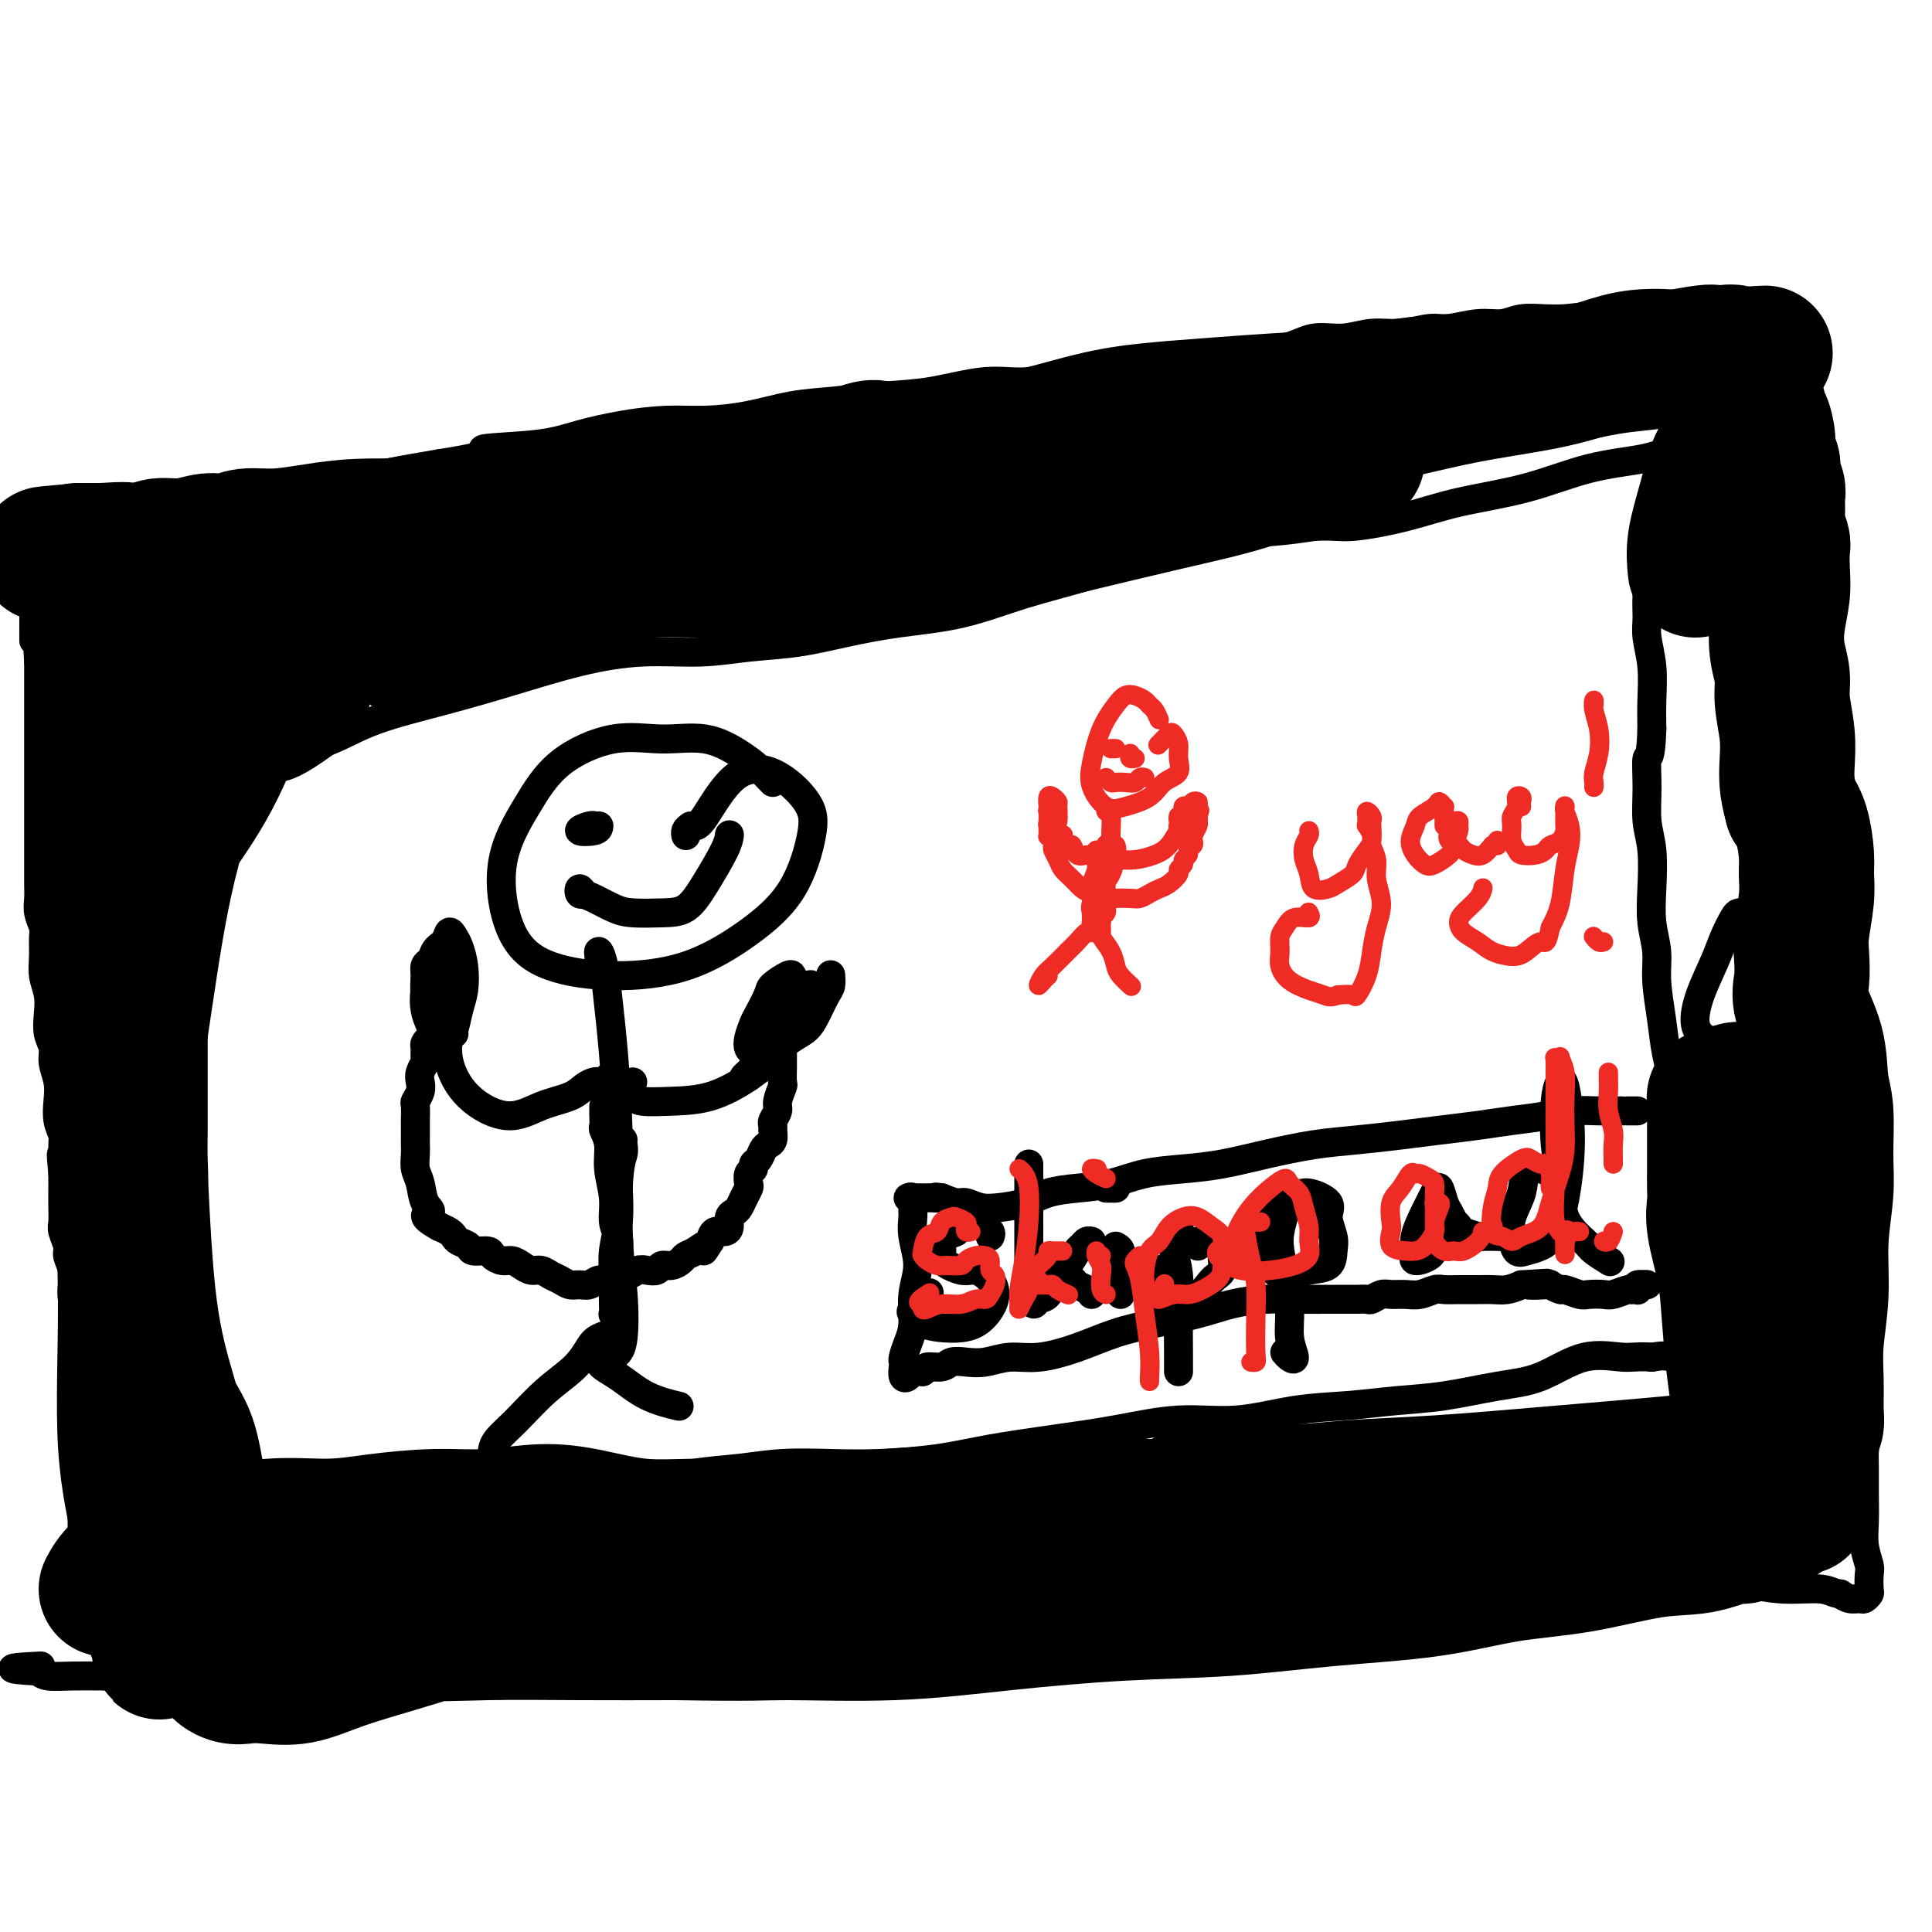 <svg viewBox='0 0 400 400' version='1.1' xmlns='http://www.w3.org/2000/svg' xmlns:xlink='http://www.w3.org/1999/xlink'><g fill='none' stroke='#000000' stroke-width='6' stroke-linecap='round' stroke-linejoin='round'><path d='M15,334c-0.121,-0.254 -0.243,-0.509 0,-1c0.243,-0.491 0.850,-1.219 1,-2c0.150,-0.781 -0.156,-1.615 0,-2c0.156,-0.385 0.774,-0.320 1,-1c0.226,-0.680 0.061,-2.103 0,-3c-0.061,-0.897 -0.016,-1.268 0,-2c0.016,-0.732 0.004,-1.827 0,-3c-0.004,-1.173 -0.001,-2.426 0,-4c0.001,-1.574 0.000,-3.470 0,-5c-0.000,-1.530 -0.000,-2.695 0,-4c0.000,-1.305 0.000,-2.751 0,-4c-0.000,-1.249 0.000,-2.301 0,-3c-0.000,-0.699 -0.000,-1.043 0,-2c0.000,-0.957 0.001,-2.525 0,-4c-0.001,-1.475 -0.004,-2.855 0,-4c0.004,-1.145 0.015,-2.053 0,-3c-0.015,-0.947 -0.056,-1.932 0,-3c0.056,-1.068 0.207,-2.218 0,-3c-0.207,-0.782 -0.774,-1.196 -1,-2c-0.226,-0.804 -0.112,-2.000 0,-3c0.112,-1.000 0.222,-1.805 0,-3c-0.222,-1.195 -0.776,-2.780 -1,-4c-0.224,-1.220 -0.116,-2.074 0,-3c0.116,-0.926 0.241,-1.924 0,-3c-0.241,-1.076 -0.849,-2.230 -1,-3c-0.151,-0.770 0.156,-1.158 0,-2c-0.156,-0.842 -0.774,-2.140 -1,-3c-0.226,-0.860 -0.061,-1.282 0,-2c0.061,-0.718 0.016,-1.732 0,-3c-0.016,-1.268 -0.005,-2.791 0,-4c0.005,-1.209 0.002,-2.105 0,-3'/><path d='M13,243c-0.615,-6.399 -0.151,-3.397 0,-3c0.151,0.397 -0.011,-1.810 0,-3c0.011,-1.190 0.195,-1.361 0,-2c-0.195,-0.639 -0.769,-1.746 -1,-3c-0.231,-1.254 -0.118,-2.656 0,-4c0.118,-1.344 0.242,-2.631 0,-4c-0.242,-1.369 -0.848,-2.820 -1,-4c-0.152,-1.180 0.152,-2.090 0,-3c-0.152,-0.910 -0.759,-1.821 -1,-3c-0.241,-1.179 -0.118,-2.627 0,-4c0.118,-1.373 0.229,-2.671 0,-4c-0.229,-1.329 -0.797,-2.691 -1,-4c-0.203,-1.309 -0.040,-2.566 0,-4c0.040,-1.434 -0.042,-3.044 0,-4c0.042,-0.956 0.207,-1.259 0,-2c-0.207,-0.741 -0.788,-1.920 -1,-3c-0.212,-1.080 -0.057,-2.061 0,-3c0.057,-0.939 0.015,-1.837 0,-3c-0.015,-1.163 -0.004,-2.593 0,-4c0.004,-1.407 0.001,-2.793 0,-4c-0.001,-1.207 -0.000,-2.236 0,-3c0.000,-0.764 0.000,-1.264 0,-2c-0.000,-0.736 -0.000,-1.709 0,-3c0.000,-1.291 0.000,-2.901 0,-4c-0.000,-1.099 -0.000,-1.686 0,-3c0.000,-1.314 0.000,-3.355 0,-5c-0.000,-1.645 -0.000,-2.894 0,-4c0.000,-1.106 0.000,-2.070 0,-3c-0.000,-0.930 -0.000,-1.827 0,-3c0.000,-1.173 0.000,-2.621 0,-4c-0.000,-1.379 -0.000,-2.690 0,-4'/><path d='M8,137c-0.999,-17.267 -0.996,-7.434 -1,-5c-0.004,2.434 -0.015,-2.532 0,-5c0.015,-2.468 0.057,-2.437 0,-3c-0.057,-0.563 -0.212,-1.718 0,-3c0.212,-1.282 0.792,-2.691 1,-4c0.208,-1.309 0.045,-2.519 0,-4c-0.045,-1.481 0.030,-3.233 0,-4c-0.030,-0.767 -0.163,-0.549 0,-1c0.163,-0.451 0.622,-1.571 1,-2c0.378,-0.429 0.674,-0.168 1,0c0.326,0.168 0.682,0.241 1,0c0.318,-0.241 0.598,-0.797 1,-1c0.402,-0.203 0.927,-0.054 1,0c0.073,0.054 -0.305,0.015 0,0c0.305,-0.015 1.295,-0.004 2,0c0.705,0.004 1.126,0.001 2,0c0.874,-0.001 2.200,-0.001 3,0c0.800,0.001 1.073,0.001 2,0c0.927,-0.001 2.508,-0.003 4,0c1.492,0.003 2.897,0.012 4,0c1.103,-0.012 1.905,-0.045 3,0c1.095,0.045 2.481,0.166 4,0c1.519,-0.166 3.169,-0.621 5,-1c1.831,-0.379 3.843,-0.682 6,-1c2.157,-0.318 4.459,-0.652 7,-1c2.541,-0.348 5.320,-0.712 8,-1c2.680,-0.288 5.260,-0.501 8,-1c2.740,-0.499 5.640,-1.286 9,-2c3.360,-0.714 7.180,-1.357 11,-2'/><path d='M91,96c14.172,-2.191 8.602,-2.668 9,-3c0.398,-0.332 6.763,-0.519 11,-1c4.237,-0.481 6.345,-1.255 9,-2c2.655,-0.745 5.855,-1.460 9,-2c3.145,-0.540 6.234,-0.904 9,-1c2.766,-0.096 5.209,0.076 8,0c2.791,-0.076 5.932,-0.400 9,-1c3.068,-0.600 6.065,-1.475 9,-2c2.935,-0.525 5.810,-0.699 9,-1c3.190,-0.301 6.696,-0.728 10,-1c3.304,-0.272 6.408,-0.387 10,-1c3.592,-0.613 7.673,-1.722 11,-2c3.327,-0.278 5.900,0.275 9,0c3.100,-0.275 6.727,-1.379 10,-2c3.273,-0.621 6.192,-0.758 9,-1c2.808,-0.242 5.506,-0.588 8,-1c2.494,-0.412 4.784,-0.889 7,-1c2.216,-0.111 4.359,0.143 6,0c1.641,-0.143 2.780,-0.683 5,-1c2.220,-0.317 5.523,-0.409 8,-1c2.477,-0.591 4.130,-1.679 6,-2c1.870,-0.321 3.957,0.125 6,0c2.043,-0.125 4.040,-0.822 6,-1c1.960,-0.178 3.882,0.164 6,0c2.118,-0.164 4.431,-0.832 6,-1c1.569,-0.168 2.394,0.165 4,0c1.606,-0.165 3.994,-0.829 6,-1c2.006,-0.171 3.630,0.150 5,0c1.370,-0.150 2.484,-0.771 4,-1c1.516,-0.229 3.433,-0.065 5,0c1.567,0.065 2.783,0.033 4,0'/><path d='M324,66c31.014,-3.403 11.048,-0.911 5,0c-6.048,0.911 1.820,0.241 6,0c4.180,-0.241 4.671,-0.051 6,0c1.329,0.051 3.497,-0.035 6,0c2.503,0.035 5.343,0.192 8,0c2.657,-0.192 5.132,-0.732 7,-1c1.868,-0.268 3.127,-0.265 4,0c0.873,0.265 1.358,0.792 2,1c0.642,0.208 1.441,0.098 2,0c0.559,-0.098 0.879,-0.183 1,0c0.121,0.183 0.044,0.634 0,1c-0.044,0.366 -0.054,0.649 0,1c0.054,0.351 0.173,0.771 0,1c-0.173,0.229 -0.638,0.266 -1,1c-0.362,0.734 -0.622,2.165 -1,3c-0.378,0.835 -0.872,1.073 -1,2c-0.128,0.927 0.112,2.542 0,4c-0.112,1.458 -0.577,2.760 -1,4c-0.423,1.240 -0.805,2.419 -1,4c-0.195,1.581 -0.204,3.564 0,5c0.204,1.436 0.621,2.326 1,4c0.379,1.674 0.720,4.133 1,6c0.280,1.867 0.498,3.142 1,5c0.502,1.858 1.287,4.298 2,7c0.713,2.702 1.354,5.666 2,8c0.646,2.334 1.297,4.038 2,6c0.703,1.962 1.456,4.180 2,7c0.544,2.820 0.878,6.240 1,9c0.122,2.760 0.033,4.858 0,7c-0.033,2.142 -0.009,4.326 0,7c0.009,2.674 0.005,5.837 0,9'/><path d='M378,167c0.156,6.023 0.045,5.080 0,6c-0.045,0.920 -0.026,3.704 0,7c0.026,3.296 0.059,7.105 0,10c-0.059,2.895 -0.209,4.876 0,7c0.209,2.124 0.777,4.392 1,7c0.223,2.608 0.102,5.556 0,8c-0.102,2.444 -0.186,4.385 0,7c0.186,2.615 0.641,5.905 1,9c0.359,3.095 0.622,5.995 1,8c0.378,2.005 0.871,3.116 1,5c0.129,1.884 -0.105,4.541 0,7c0.105,2.459 0.549,4.721 1,7c0.451,2.279 0.909,4.575 1,7c0.091,2.425 -0.186,4.980 0,8c0.186,3.020 0.834,6.505 1,9c0.166,2.495 -0.152,3.999 0,6c0.152,2.001 0.773,4.498 1,7c0.227,2.502 0.060,5.007 0,7c-0.060,1.993 -0.012,3.472 0,5c0.012,1.528 -0.011,3.104 0,5c0.011,1.896 0.055,4.112 0,6c-0.055,1.888 -0.210,3.447 0,5c0.210,1.553 0.785,3.099 1,4c0.215,0.901 0.069,1.155 0,2c-0.069,0.845 -0.063,2.280 0,3c0.063,0.720 0.183,0.726 0,1c-0.183,0.274 -0.668,0.816 -1,1c-0.332,0.184 -0.513,0.011 -1,0c-0.487,-0.011 -1.282,0.140 -2,0c-0.718,-0.140 -1.359,-0.570 -2,-1'/><path d='M381,330c-1.450,-0.089 -2.076,-0.812 -4,-1c-1.924,-0.188 -5.146,0.159 -8,0c-2.854,-0.159 -5.340,-0.823 -9,-1c-3.660,-0.177 -8.495,0.135 -14,1c-5.505,0.865 -11.681,2.285 -18,3c-6.319,0.715 -12.782,0.726 -20,1c-7.218,0.274 -15.190,0.812 -23,1c-7.810,0.188 -15.459,0.026 -23,0c-7.541,-0.026 -14.976,0.084 -23,0c-8.024,-0.084 -16.637,-0.363 -24,0c-7.363,0.363 -13.476,1.369 -20,2c-6.524,0.631 -13.458,0.887 -20,2c-6.542,1.113 -12.691,3.082 -18,4c-5.309,0.918 -9.779,0.783 -14,1c-4.221,0.217 -8.193,0.784 -12,1c-3.807,0.216 -7.451,0.081 -11,0c-3.549,-0.081 -7.005,-0.109 -11,0c-3.995,0.109 -8.530,0.355 -12,1c-3.470,0.645 -5.876,1.691 -9,2c-3.124,0.309 -6.965,-0.117 -10,0c-3.035,0.117 -5.262,0.777 -8,1c-2.738,0.223 -5.986,0.007 -9,0c-3.014,-0.007 -5.792,0.194 -8,0c-2.208,-0.194 -3.845,-0.784 -6,-1c-2.155,-0.216 -4.826,-0.058 -7,0c-2.174,0.058 -3.850,0.016 -6,0c-2.150,-0.016 -4.775,-0.007 -7,0c-2.225,0.007 -4.050,0.012 -6,0c-1.950,-0.012 -4.025,-0.042 -6,0c-1.975,0.042 -3.850,0.155 -5,0c-1.150,-0.155 -1.575,-0.577 -2,-1'/><path d='M8,346c-9.867,-0.533 -3.533,-0.867 -1,-1c2.533,-0.133 1.267,-0.067 0,0'/><path d='M38,323c0.002,-0.298 0.004,-0.595 0,-1c-0.004,-0.405 -0.015,-0.917 0,-2c0.015,-1.083 0.057,-2.736 0,-5c-0.057,-2.264 -0.211,-5.141 0,-8c0.211,-2.859 0.789,-5.702 1,-8c0.211,-2.298 0.057,-4.051 0,-6c-0.057,-1.949 -0.015,-4.094 0,-6c0.015,-1.906 0.004,-3.572 0,-5c-0.004,-1.428 -0.002,-2.616 0,-4c0.002,-1.384 0.004,-2.963 0,-5c-0.004,-2.037 -0.015,-4.532 0,-7c0.015,-2.468 0.057,-4.910 0,-7c-0.057,-2.090 -0.211,-3.828 0,-6c0.211,-2.172 0.789,-4.779 1,-7c0.211,-2.221 0.057,-4.058 0,-6c-0.057,-1.942 -0.015,-3.990 0,-6c0.015,-2.010 0.004,-3.982 0,-6c-0.004,-2.018 -0.001,-4.083 0,-6c0.001,-1.917 0.001,-3.687 0,-5c-0.001,-1.313 -0.004,-2.168 0,-3c0.004,-0.832 0.015,-1.639 0,-3c-0.015,-1.361 -0.056,-3.276 0,-5c0.056,-1.724 0.208,-3.258 0,-5c-0.208,-1.742 -0.778,-3.693 -1,-5c-0.222,-1.307 -0.098,-1.970 0,-3c0.098,-1.030 0.170,-2.425 0,-4c-0.170,-1.575 -0.581,-3.328 -1,-5c-0.419,-1.672 -0.844,-3.263 -1,-5c-0.156,-1.737 -0.042,-3.622 0,-5c0.042,-1.378 0.012,-2.251 0,-3c-0.012,-0.749 -0.006,-1.375 0,-2'/><path d='M37,169c-0.678,-5.258 -0.872,-2.403 -1,-2c-0.128,0.403 -0.190,-1.646 0,-3c0.190,-1.354 0.632,-2.013 1,-3c0.368,-0.987 0.663,-2.303 1,-3c0.337,-0.697 0.716,-0.775 1,-1c0.284,-0.225 0.474,-0.596 1,-1c0.526,-0.404 1.389,-0.840 2,-1c0.611,-0.160 0.971,-0.043 2,0c1.029,0.043 2.726,0.013 4,0c1.274,-0.013 2.123,-0.008 3,0c0.877,0.008 1.781,0.018 3,0c1.219,-0.018 2.753,-0.066 4,0c1.247,0.066 2.207,0.244 4,0c1.793,-0.244 4.421,-0.912 7,-2c2.579,-1.088 5.111,-2.597 9,-4c3.889,-1.403 9.135,-2.701 14,-4c4.865,-1.299 9.350,-2.600 14,-4c4.650,-1.400 9.464,-2.899 14,-4c4.536,-1.101 8.792,-1.803 13,-2c4.208,-0.197 8.366,0.113 12,0c3.634,-0.113 6.742,-0.647 10,-1c3.258,-0.353 6.665,-0.523 10,-1c3.335,-0.477 6.597,-1.259 10,-2c3.403,-0.741 6.948,-1.440 11,-2c4.052,-0.560 8.613,-0.980 13,-2c4.387,-1.020 8.600,-2.640 13,-4c4.400,-1.360 8.986,-2.458 14,-4c5.014,-1.542 10.457,-3.527 15,-5c4.543,-1.473 8.185,-2.435 12,-3c3.815,-0.565 7.804,-0.733 11,-1c3.196,-0.267 5.598,-0.634 8,-1'/><path d='M272,109c4.214,-0.228 5.248,0.202 8,0c2.752,-0.202 7.222,-1.037 11,-2c3.778,-0.963 6.863,-2.053 11,-3c4.137,-0.947 9.325,-1.751 14,-3c4.675,-1.249 8.836,-2.944 13,-4c4.164,-1.056 8.331,-1.471 11,-2c2.669,-0.529 3.841,-1.170 5,-1c1.159,0.170 2.307,1.151 3,2c0.693,0.849 0.933,1.566 1,2c0.067,0.434 -0.039,0.585 0,1c0.039,0.415 0.222,1.095 0,1c-0.222,-0.095 -0.848,-0.966 -1,-1c-0.152,-0.034 0.171,0.767 0,1c-0.171,0.233 -0.836,-0.103 -1,0c-0.164,0.103 0.174,0.645 0,1c-0.174,0.355 -0.859,0.524 -1,1c-0.141,0.476 0.264,1.260 0,2c-0.264,0.740 -1.196,1.434 -2,3c-0.804,1.566 -1.480,4.002 -2,7c-0.520,2.998 -0.886,6.558 -1,9c-0.114,2.442 0.022,3.765 0,5c-0.022,1.235 -0.202,2.383 0,4c0.202,1.617 0.785,3.705 1,6c0.215,2.295 0.061,4.799 0,7c-0.061,2.201 -0.031,4.101 0,6'/><path d='M342,151c-0.231,6.814 -0.808,5.349 -1,6c-0.192,0.651 -0.000,3.418 0,6c0.000,2.582 -0.192,4.980 0,7c0.192,2.020 0.769,3.664 1,6c0.231,2.336 0.118,5.364 0,8c-0.118,2.636 -0.239,4.879 0,7c0.239,2.121 0.839,4.120 1,6c0.161,1.880 -0.115,3.640 0,6c0.115,2.360 0.623,5.320 1,8c0.377,2.680 0.625,5.081 1,7c0.375,1.919 0.877,3.356 1,6c0.123,2.644 -0.135,6.496 0,9c0.135,2.504 0.662,3.660 1,5c0.338,1.340 0.485,2.865 1,5c0.515,2.135 1.396,4.882 2,7c0.604,2.118 0.931,3.609 1,5c0.069,1.391 -0.121,2.682 0,4c0.121,1.318 0.554,2.664 1,4c0.446,1.336 0.904,2.661 1,4c0.096,1.339 -0.171,2.691 0,4c0.171,1.309 0.779,2.575 1,4c0.221,1.425 0.056,3.008 0,4c-0.056,0.992 -0.004,1.391 0,2c0.004,0.609 -0.040,1.427 0,2c0.040,0.573 0.163,0.902 0,1c-0.163,0.098 -0.612,-0.034 -1,0c-0.388,0.034 -0.714,0.233 -1,0c-0.286,-0.233 -0.530,-0.897 -1,-1c-0.470,-0.103 -1.165,0.357 -2,0c-0.835,-0.357 -1.810,-1.531 -3,-2c-1.190,-0.469 -2.595,-0.235 -4,0'/><path d='M342,281c-2.847,-0.251 -3.966,0.122 -6,0c-2.034,-0.122 -4.984,-0.737 -8,0c-3.016,0.737 -6.098,2.828 -9,4c-2.902,1.172 -5.625,1.426 -9,2c-3.375,0.574 -7.402,1.468 -11,2c-3.598,0.532 -6.767,0.701 -10,1c-3.233,0.299 -6.530,0.727 -10,1c-3.470,0.273 -7.114,0.391 -11,1c-3.886,0.609 -8.013,1.710 -12,2c-3.987,0.290 -7.835,-0.231 -12,0c-4.165,0.231 -8.648,1.214 -13,2c-4.352,0.786 -8.571,1.374 -13,2c-4.429,0.626 -9.066,1.291 -13,2c-3.934,0.709 -7.164,1.461 -11,2c-3.836,0.539 -8.276,0.865 -12,1c-3.724,0.135 -6.731,0.081 -10,0c-3.269,-0.081 -6.800,-0.188 -10,0c-3.200,0.188 -6.068,0.672 -9,1c-2.932,0.328 -5.926,0.500 -9,1c-3.074,0.500 -6.227,1.327 -9,2c-2.773,0.673 -5.167,1.192 -8,2c-2.833,0.808 -6.106,1.904 -9,3c-2.894,1.096 -5.409,2.191 -8,3c-2.591,0.809 -5.258,1.333 -8,2c-2.742,0.667 -5.558,1.479 -8,2c-2.442,0.521 -4.511,0.752 -7,1c-2.489,0.248 -5.399,0.514 -8,1c-2.601,0.486 -4.893,1.192 -7,2c-2.107,0.808 -4.029,1.718 -6,2c-1.971,0.282 -3.992,-0.062 -6,0c-2.008,0.062 -4.004,0.531 -6,1'/><path d='M54,326c-14.693,3.492 -6.424,1.721 -4,1c2.424,-0.721 -0.997,-0.393 -3,0c-2.003,0.393 -2.589,0.851 -3,1c-0.411,0.149 -0.646,-0.012 -1,0c-0.354,0.012 -0.826,0.195 -1,0c-0.174,-0.195 -0.050,-0.770 0,-1c0.050,-0.230 0.025,-0.115 0,0'/><path d='M362,193c-0.416,-0.226 -0.831,-0.452 -1,-1c-0.169,-0.548 -0.090,-1.417 0,-2c0.090,-0.583 0.191,-0.879 0,-1c-0.191,-0.121 -0.674,-0.068 -1,0c-0.326,0.068 -0.495,0.150 -1,1c-0.505,0.850 -1.345,2.469 -2,4c-0.655,1.531 -1.124,2.975 -2,5c-0.876,2.025 -2.160,4.630 -3,7c-0.840,2.370 -1.238,4.504 -1,6c0.238,1.496 1.110,2.353 2,3c0.890,0.647 1.796,1.082 3,1c1.204,-0.082 2.705,-0.683 4,-1c1.295,-0.317 2.385,-0.350 3,-1c0.615,-0.650 0.754,-1.917 1,-3c0.246,-1.083 0.599,-1.982 1,-3c0.401,-1.018 0.851,-2.154 1,-4c0.149,-1.846 -0.001,-4.403 0,-6c0.001,-1.597 0.155,-2.233 0,-3c-0.155,-0.767 -0.620,-1.666 -1,-2c-0.380,-0.334 -0.676,-0.103 -1,0c-0.324,0.103 -0.674,0.079 -1,0c-0.326,-0.079 -0.626,-0.214 -1,0c-0.374,0.214 -0.821,0.775 -1,1c-0.179,0.225 -0.089,0.112 0,0'/><path d='M339,230c-0.307,-0.000 -0.615,-0.000 -1,0c-0.385,0.000 -0.848,0.000 -1,0c-0.152,-0.000 0.007,-0.001 0,0c-0.007,0.001 -0.179,0.003 -1,0c-0.821,-0.003 -2.290,-0.012 -3,0c-0.710,0.012 -0.662,0.045 -2,0c-1.338,-0.045 -4.064,-0.167 -6,0c-1.936,0.167 -3.084,0.622 -5,1c-1.916,0.378 -4.599,0.679 -7,1c-2.401,0.321 -4.518,0.663 -7,1c-2.482,0.337 -5.329,0.671 -8,1c-2.671,0.329 -5.167,0.655 -8,1c-2.833,0.345 -6.005,0.708 -9,1c-2.995,0.292 -5.815,0.511 -9,1c-3.185,0.489 -6.737,1.248 -10,2c-3.263,0.752 -6.237,1.497 -9,2c-2.763,0.503 -5.316,0.764 -8,1c-2.684,0.236 -5.501,0.448 -8,1c-2.499,0.552 -4.681,1.444 -7,2c-2.319,0.556 -4.774,0.777 -7,1c-2.226,0.223 -4.225,0.448 -6,1c-1.775,0.552 -3.328,1.431 -5,2c-1.672,0.569 -3.462,0.829 -5,1c-1.538,0.171 -2.825,0.252 -4,0c-1.175,-0.252 -2.240,-0.837 -3,-1c-0.760,-0.163 -1.217,0.096 -2,0c-0.783,-0.096 -1.891,-0.548 -3,-1'/><path d='M195,248c-2.034,-0.309 -1.119,-0.083 -1,0c0.119,0.083 -0.560,0.022 -1,0c-0.440,-0.022 -0.642,-0.006 -1,0c-0.358,0.006 -0.871,0.002 -1,0c-0.129,-0.002 0.127,-0.002 0,0c-0.127,0.002 -0.637,0.007 -1,0c-0.363,-0.007 -0.580,-0.025 -1,0c-0.420,0.025 -1.042,0.094 -1,0c0.042,-0.094 0.748,-0.351 1,0c0.252,0.351 0.049,1.309 0,2c-0.049,0.691 0.054,1.115 0,2c-0.054,0.885 -0.266,2.232 0,4c0.266,1.768 1.010,3.959 1,6c-0.010,2.041 -0.773,3.934 -1,6c-0.227,2.066 0.083,4.307 0,6c-0.083,1.693 -0.559,2.839 -1,4c-0.441,1.161 -0.847,2.336 -1,3c-0.153,0.664 -0.053,0.815 0,1c0.053,0.185 0.058,0.403 0,1c-0.058,0.597 -0.181,1.572 0,2c0.181,0.428 0.664,0.307 1,0c0.336,-0.307 0.525,-0.802 1,-1c0.475,-0.198 1.238,-0.099 2,0'/><path d='M191,284c0.686,-0.397 0.402,-0.890 1,-1c0.598,-0.110 2.080,0.163 3,0c0.920,-0.163 1.278,-0.760 2,-1c0.722,-0.240 1.807,-0.122 3,0c1.193,0.122 2.494,0.247 4,0c1.506,-0.247 3.217,-0.867 5,-1c1.783,-0.133 3.637,0.221 6,0c2.363,-0.221 5.235,-1.018 8,-2c2.765,-0.982 5.423,-2.148 8,-3c2.577,-0.852 5.073,-1.391 8,-2c2.927,-0.609 6.286,-1.287 9,-2c2.714,-0.713 4.785,-1.459 7,-2c2.215,-0.541 4.576,-0.877 7,-1c2.424,-0.123 4.910,-0.033 7,0c2.090,0.033 3.782,0.009 5,0c1.218,-0.009 1.960,-0.001 3,0c1.040,0.001 2.376,-0.003 3,0c0.624,0.003 0.537,0.015 1,0c0.463,-0.015 1.478,-0.057 2,0c0.522,0.057 0.551,0.212 1,0c0.449,-0.212 1.317,-0.793 2,-1c0.683,-0.207 1.179,-0.041 2,0c0.821,0.041 1.965,-0.041 3,0c1.035,0.041 1.961,0.207 3,0c1.039,-0.207 2.193,-0.788 3,-1c0.807,-0.212 1.269,-0.056 2,0c0.731,0.056 1.732,0.012 3,0c1.268,-0.012 2.804,0.007 4,0c1.196,-0.007 2.053,-0.040 3,0c0.947,0.040 1.985,0.154 3,0c1.015,-0.154 2.008,-0.577 3,-1'/><path d='M315,266c9.561,-0.623 3.463,-0.182 2,0c-1.463,0.182 1.709,0.105 3,0c1.291,-0.105 0.701,-0.238 1,0c0.299,0.238 1.488,0.848 2,1c0.512,0.152 0.348,-0.154 1,0c0.652,0.154 2.119,0.769 3,1c0.881,0.231 1.177,0.077 2,0c0.823,-0.077 2.174,-0.077 3,0c0.826,0.077 1.127,0.231 2,0c0.873,-0.231 2.317,-0.848 3,-1c0.683,-0.152 0.603,0.159 1,0c0.397,-0.159 1.269,-0.788 2,-1c0.731,-0.212 1.320,-0.005 1,0c-0.320,0.005 -1.548,-0.191 -2,0c-0.452,0.191 -0.129,0.769 0,1c0.129,0.231 0.065,0.116 0,0'/><path d='M205,256c0.126,-0.333 0.252,-0.667 0,-1c-0.252,-0.333 -0.881,-0.667 -1,-1c-0.119,-0.333 0.272,-0.666 0,-1c-0.272,-0.334 -1.207,-0.668 -2,-1c-0.793,-0.332 -1.445,-0.662 -2,0c-0.555,0.662 -1.011,2.315 -2,3c-0.989,0.685 -2.509,0.403 -3,1c-0.491,0.597 0.047,2.074 0,3c-0.047,0.926 -0.677,1.301 0,2c0.677,0.699 2.663,1.723 4,2c1.337,0.277 2.025,-0.192 3,0c0.975,0.192 2.238,1.047 3,2c0.762,0.953 1.024,2.005 1,3c-0.024,0.995 -0.335,1.934 -1,3c-0.665,1.066 -1.684,2.261 -3,3c-1.316,0.739 -2.930,1.024 -5,1c-2.070,-0.024 -4.596,-0.357 -6,-1c-1.404,-0.643 -1.686,-1.595 -2,-2c-0.314,-0.405 -0.662,-0.263 0,-1c0.662,-0.737 2.332,-2.353 3,-3c0.668,-0.647 0.334,-0.323 0,0'/><path d='M213,242c-0.000,-0.543 -0.000,-1.086 0,-1c0.000,0.086 0.000,0.803 0,2c-0.000,1.197 -0.001,2.876 0,5c0.001,2.124 0.003,4.693 0,7c-0.003,2.307 -0.013,4.352 0,6c0.013,1.648 0.048,2.901 0,4c-0.048,1.099 -0.179,2.046 0,3c0.179,0.954 0.666,1.915 1,2c0.334,0.085 0.513,-0.706 1,-1c0.487,-0.294 1.282,-0.092 2,-1c0.718,-0.908 1.358,-2.927 2,-4c0.642,-1.073 1.286,-1.202 2,-2c0.714,-0.798 1.498,-2.266 2,-3c0.502,-0.734 0.722,-0.733 1,-1c0.278,-0.267 0.613,-0.803 1,-1c0.387,-0.197 0.825,-0.056 1,0c0.175,0.056 0.088,0.028 0,0'/><path d='M221,262c-0.438,0.447 -0.875,0.893 -1,1c-0.125,0.107 0.064,-0.126 0,0c-0.064,0.126 -0.381,0.612 0,1c0.381,0.388 1.461,0.679 2,1c0.539,0.321 0.536,0.674 1,1c0.464,0.326 1.394,0.626 2,1c0.606,0.374 0.887,0.821 1,1c0.113,0.179 0.056,0.089 0,0'/><path d='M231,258c0.423,0.226 0.845,0.453 1,1c0.155,0.547 0.041,1.415 0,2c-0.041,0.585 -0.011,0.889 0,2c0.011,1.111 0.003,3.030 0,4c-0.003,0.970 -0.001,0.991 0,1c0.001,0.009 0.000,0.004 0,0'/><path d='M231,246c-0.311,0.000 -0.622,0.000 -1,0c-0.378,0.000 -0.822,0.000 -1,0c-0.178,0.000 -0.089,0.000 0,0'/><path d='M244,254c0.115,-0.061 0.231,-0.123 0,0c-0.231,0.123 -0.808,0.430 -1,1c-0.192,0.570 0.001,1.402 0,2c-0.001,0.598 -0.196,0.962 0,2c0.196,1.038 0.785,2.751 1,5c0.215,2.249 0.058,5.034 0,8c-0.058,2.966 -0.015,6.115 0,8c0.015,1.885 0.004,2.508 0,3c-0.004,0.492 -0.001,0.855 0,1c0.001,0.145 0.001,0.073 0,0'/><path d='M248,258c-0.089,-0.421 -0.179,-0.842 0,-1c0.179,-0.158 0.626,-0.053 1,0c0.374,0.053 0.674,0.054 1,0c0.326,-0.054 0.677,-0.162 1,0c0.323,0.162 0.617,0.594 1,1c0.383,0.406 0.855,0.786 1,1c0.145,0.214 -0.037,0.263 0,1c0.037,0.737 0.291,2.163 0,3c-0.291,0.837 -1.129,1.085 -2,2c-0.871,0.915 -1.775,2.499 -3,3c-1.225,0.501 -2.769,-0.080 -4,0c-1.231,0.080 -2.147,0.820 -3,1c-0.853,0.180 -1.641,-0.199 -2,-1c-0.359,-0.801 -0.289,-2.023 0,-3c0.289,-0.977 0.797,-1.708 1,-2c0.203,-0.292 0.102,-0.146 0,0'/><path d='M266,250c0.107,0.063 0.215,0.125 0,1c-0.215,0.875 -0.752,2.561 -1,4c-0.248,1.439 -0.205,2.631 0,4c0.205,1.369 0.574,2.914 1,5c0.426,2.086 0.909,4.713 1,7c0.091,2.287 -0.210,4.234 0,6c0.210,1.766 0.933,3.350 1,4c0.067,0.650 -0.520,0.367 -1,0c-0.480,-0.367 -0.851,-0.819 -1,-1c-0.149,-0.181 -0.074,-0.090 0,0'/><path d='M261,258c0.063,-0.296 0.125,-0.592 0,-1c-0.125,-0.408 -0.439,-0.927 0,-2c0.439,-1.073 1.629,-2.700 3,-4c1.371,-1.300 2.921,-2.273 4,-3c1.079,-0.727 1.687,-1.209 3,-1c1.313,0.209 3.332,1.110 4,2c0.668,0.890 -0.016,1.768 0,3c0.016,1.232 0.731,2.817 1,4c0.269,1.183 0.091,1.965 0,3c-0.091,1.035 -0.095,2.323 -1,3c-0.905,0.677 -2.712,0.742 -4,1c-1.288,0.258 -2.058,0.710 -3,1c-0.942,0.290 -2.057,0.418 -3,0c-0.943,-0.418 -1.716,-1.382 -2,-2c-0.284,-0.618 -0.081,-0.891 0,-1c0.081,-0.109 0.041,-0.055 0,0'/><path d='M302,255c-0.333,-0.655 -0.666,-1.309 -1,-2c-0.334,-0.691 -0.669,-1.418 -1,-2c-0.331,-0.582 -0.657,-1.019 -1,-2c-0.343,-0.981 -0.704,-2.506 -1,-3c-0.296,-0.494 -0.527,0.044 -1,1c-0.473,0.956 -1.188,2.331 -2,4c-0.812,1.669 -1.722,3.633 -2,5c-0.278,1.367 0.076,2.136 0,3c-0.076,0.864 -0.581,1.821 0,2c0.581,0.179 2.250,-0.422 3,-1c0.750,-0.578 0.583,-1.133 1,-2c0.417,-0.867 1.419,-2.048 2,-3c0.581,-0.952 0.741,-1.677 1,-2c0.259,-0.323 0.616,-0.244 1,0c0.384,0.244 0.793,0.654 1,1c0.207,0.346 0.210,0.629 1,1c0.790,0.371 2.366,0.831 3,1c0.634,0.169 0.324,0.045 1,0c0.676,-0.045 2.336,-0.013 3,0c0.664,0.013 0.332,0.006 0,0'/><path d='M323,247c0.189,-0.651 0.378,-1.302 0,-2c-0.378,-0.698 -1.324,-1.443 -2,-2c-0.676,-0.557 -1.082,-0.925 -2,-1c-0.918,-0.075 -2.349,0.145 -3,1c-0.651,0.855 -0.523,2.345 -1,4c-0.477,1.655 -1.559,3.475 -2,5c-0.441,1.525 -0.242,2.757 0,4c0.242,1.243 0.527,2.499 1,3c0.473,0.501 1.136,0.247 2,0c0.864,-0.247 1.931,-0.489 3,-1c1.069,-0.511 2.140,-1.293 3,-3c0.860,-1.707 1.510,-4.340 2,-7c0.490,-2.660 0.821,-5.346 1,-8c0.179,-2.654 0.205,-5.275 0,-8c-0.205,-2.725 -0.639,-5.555 -1,-7c-0.361,-1.445 -0.647,-1.504 -1,-1c-0.353,0.504 -0.774,1.570 -1,4c-0.226,2.430 -0.256,6.222 0,9c0.256,2.778 0.798,4.542 1,7c0.202,2.458 0.065,5.612 1,8c0.935,2.388 2.941,4.011 4,5c1.059,0.989 1.170,1.343 2,2c0.830,0.657 2.380,1.616 3,2c0.620,0.384 0.310,0.192 0,0'/><path d='M160,162c-0.970,-1.021 -1.941,-2.042 -3,-3c-1.059,-0.958 -2.207,-1.852 -4,-3c-1.793,-1.148 -4.231,-2.549 -7,-3c-2.769,-0.451 -5.868,0.048 -9,0c-3.132,-0.048 -6.297,-0.643 -10,0c-3.703,0.643 -7.942,2.525 -11,5c-3.058,2.475 -4.934,5.543 -7,9c-2.066,3.457 -4.323,7.302 -5,12c-0.677,4.698 0.227,10.248 2,14c1.773,3.752 4.417,5.707 8,7c3.583,1.293 8.106,1.926 13,2c4.894,0.074 10.160,-0.410 15,-2c4.840,-1.590 9.253,-4.286 13,-7c3.747,-2.714 6.829,-5.445 9,-9c2.171,-3.555 3.430,-7.933 4,-11c0.570,-3.067 0.450,-4.822 -1,-7c-1.450,-2.178 -4.231,-4.780 -7,-6c-2.769,-1.220 -5.526,-1.059 -8,1c-2.474,2.059 -4.666,6.016 -6,8c-1.334,1.984 -1.810,1.995 -2,2c-0.190,0.005 -0.095,0.002 0,0'/><path d='M124,202c-0.006,-0.660 -0.013,-1.320 0,-2c0.013,-0.680 0.045,-1.381 0,-2c-0.045,-0.619 -0.166,-1.155 0,-1c0.166,0.155 0.618,1.001 1,3c0.382,1.999 0.694,5.150 1,8c0.306,2.850 0.605,5.400 1,10c0.395,4.600 0.887,11.250 1,18c0.113,6.750 -0.154,13.600 0,19c0.154,5.400 0.727,9.348 1,13c0.273,3.652 0.244,7.006 0,9c-0.244,1.994 -0.705,2.627 -1,3c-0.295,0.373 -0.426,0.485 -1,0c-0.574,-0.485 -1.593,-1.567 -2,-2c-0.407,-0.433 -0.204,-0.216 0,0'/><path d='M143,171c-0.422,0.311 -0.844,0.622 -1,1c-0.156,0.378 -0.044,0.822 0,1c0.044,0.178 0.022,0.089 0,0'/><path d='M124,171c-0.030,0.392 -0.061,0.785 -1,1c-0.939,0.215 -2.788,0.254 -3,0c-0.212,-0.254 1.212,-0.799 2,-1c0.788,-0.201 0.939,-0.057 1,0c0.061,0.057 0.030,0.029 0,0'/><path d='M128,276c-0.129,-0.077 -0.259,-0.154 -1,0c-0.741,0.154 -2.095,0.540 -3,1c-0.905,0.460 -1.363,0.994 -2,2c-0.637,1.006 -1.453,2.483 -3,4c-1.547,1.517 -3.826,3.072 -6,5c-2.174,1.928 -4.242,4.228 -6,6c-1.758,1.772 -3.204,3.016 -4,4c-0.796,0.984 -0.942,1.710 -1,2c-0.058,0.290 -0.029,0.145 0,0'/><path d='M126,277c-0.224,0.568 -0.448,1.137 -1,2c-0.552,0.863 -1.432,2.021 -1,3c0.432,0.979 2.178,1.778 4,3c1.822,1.222 3.721,2.868 6,4c2.279,1.132 4.937,1.752 6,2c1.063,0.248 0.532,0.124 0,0'/><path d='M131,224c-0.399,0.332 -0.798,0.663 -1,1c-0.202,0.337 -0.206,0.678 0,1c0.206,0.322 0.622,0.625 1,1c0.378,0.375 0.717,0.820 2,1c1.283,0.180 3.510,0.093 6,0c2.490,-0.093 5.241,-0.193 8,-1c2.759,-0.807 5.524,-2.321 8,-4c2.476,-1.679 4.664,-3.522 6,-5c1.336,-1.478 1.821,-2.590 2,-3c0.179,-0.410 0.051,-0.117 0,0c-0.051,0.117 -0.026,0.059 0,0'/><path d='M126,223c-0.327,0.418 -0.655,0.836 -1,1c-0.345,0.164 -0.709,0.073 -1,0c-0.291,-0.073 -0.510,-0.129 -1,0c-0.490,0.129 -1.250,0.442 -2,1c-0.750,0.558 -1.490,1.361 -3,2c-1.510,0.639 -3.789,1.113 -6,2c-2.211,0.887 -4.354,2.185 -7,2c-2.646,-0.185 -5.795,-1.853 -8,-4c-2.205,-2.147 -3.467,-4.771 -4,-7c-0.533,-2.229 -0.336,-4.062 0,-5c0.336,-0.938 0.810,-0.982 1,-1c0.190,-0.018 0.095,-0.009 0,0'/><path d='M162,217c0.000,0.302 0.000,0.603 0,1c-0.000,0.397 -0.000,0.888 0,1c0.000,0.112 0.001,-0.155 0,0c-0.001,0.155 -0.004,0.731 0,1c0.004,0.269 0.016,0.232 0,1c-0.016,0.768 -0.061,2.342 0,3c0.061,0.658 0.227,0.400 0,1c-0.227,0.600 -0.846,2.058 -1,3c-0.154,0.942 0.156,1.369 0,2c-0.156,0.631 -0.777,1.465 -1,2c-0.223,0.535 -0.049,0.772 0,1c0.049,0.228 -0.028,0.446 0,1c0.028,0.554 0.161,1.444 0,2c-0.161,0.556 -0.617,0.779 -1,1c-0.383,0.221 -0.695,0.439 -1,1c-0.305,0.561 -0.604,1.464 -1,2c-0.396,0.536 -0.890,0.706 -1,1c-0.110,0.294 0.164,0.711 0,1c-0.164,0.289 -0.765,0.448 -1,1c-0.235,0.552 -0.104,1.496 0,2c0.104,0.504 0.182,0.568 0,1c-0.182,0.432 -0.623,1.232 -1,2c-0.377,0.768 -0.692,1.502 -1,2c-0.308,0.498 -0.611,0.759 -1,1c-0.389,0.241 -0.864,0.462 -1,1c-0.136,0.538 0.067,1.392 0,2c-0.067,0.608 -0.403,0.972 -1,1c-0.597,0.028 -1.456,-0.278 -2,0c-0.544,0.278 -0.772,1.139 -1,2'/><path d='M147,257c-2.146,3.428 -1.012,1.497 -1,1c0.012,-0.497 -1.100,0.440 -2,1c-0.900,0.560 -1.588,0.742 -2,1c-0.412,0.258 -0.547,0.591 -1,1c-0.453,0.409 -1.224,0.893 -2,1c-0.776,0.107 -1.559,-0.163 -2,0c-0.441,0.163 -0.541,0.761 -1,1c-0.459,0.239 -1.278,0.121 -2,0c-0.722,-0.121 -1.348,-0.244 -2,0c-0.652,0.244 -1.329,0.854 -2,1c-0.671,0.146 -1.334,-0.171 -2,0c-0.666,0.171 -1.333,0.831 -2,1c-0.667,0.169 -1.333,-0.154 -2,0c-0.667,0.154 -1.333,0.785 -2,1c-0.667,0.215 -1.333,0.015 -2,0c-0.667,-0.015 -1.333,0.154 -2,0c-0.667,-0.154 -1.333,-0.633 -2,-1c-0.667,-0.367 -1.333,-0.624 -2,-1c-0.667,-0.376 -1.333,-0.870 -2,-1c-0.667,-0.130 -1.335,0.106 -2,0c-0.665,-0.106 -1.328,-0.554 -2,-1c-0.672,-0.446 -1.354,-0.889 -2,-1c-0.646,-0.111 -1.257,0.111 -2,0c-0.743,-0.111 -1.617,-0.555 -2,-1c-0.383,-0.445 -0.274,-0.893 -1,-1c-0.726,-0.107 -2.288,0.126 -3,0c-0.712,-0.126 -0.575,-0.611 -1,-1c-0.425,-0.389 -1.413,-0.682 -2,-1c-0.587,-0.318 -0.773,-0.663 -1,-1c-0.227,-0.337 -0.493,-0.668 -1,-1c-0.507,-0.332 -1.253,-0.666 -2,-1'/><path d='M91,254c-4.581,-2.469 -2.534,-2.643 -2,-3c0.534,-0.357 -0.445,-0.898 -1,-2c-0.555,-1.102 -0.685,-2.765 -1,-4c-0.315,-1.235 -0.817,-2.041 -1,-3c-0.183,-0.959 -0.049,-2.072 0,-3c0.049,-0.928 0.013,-1.671 0,-2c-0.013,-0.329 -0.005,-0.244 0,-1c0.005,-0.756 0.005,-2.352 0,-3c-0.005,-0.648 -0.015,-0.348 0,-1c0.015,-0.652 0.056,-2.257 0,-3c-0.056,-0.743 -0.207,-0.623 0,-1c0.207,-0.377 0.773,-1.252 1,-2c0.227,-0.748 0.113,-1.370 0,-2c-0.113,-0.630 -0.227,-1.268 0,-2c0.227,-0.732 0.796,-1.559 1,-2c0.204,-0.441 0.044,-0.495 0,-1c-0.044,-0.505 0.030,-1.460 0,-2c-0.030,-0.540 -0.163,-0.666 0,-1c0.163,-0.334 0.622,-0.877 1,-1c0.378,-0.123 0.676,0.175 1,0c0.324,-0.175 0.676,-0.822 1,-1c0.324,-0.178 0.622,0.112 1,0c0.378,-0.112 0.837,-0.625 1,-1c0.163,-0.375 0.030,-0.612 0,-1c-0.030,-0.388 0.044,-0.929 0,-1c-0.044,-0.071 -0.204,0.327 0,0c0.204,-0.327 0.773,-1.379 1,-2c0.227,-0.621 0.114,-0.810 0,-1'/><path d='M94,208c0.871,-1.637 0.047,-1.730 0,-2c-0.047,-0.270 0.682,-0.716 1,-1c0.318,-0.284 0.226,-0.406 0,-1c-0.226,-0.594 -0.585,-1.661 -1,-2c-0.415,-0.339 -0.885,0.049 -1,0c-0.115,-0.049 0.124,-0.536 0,-1c-0.124,-0.464 -0.611,-0.906 -1,-1c-0.389,-0.094 -0.678,0.161 -1,0c-0.322,-0.161 -0.676,-0.739 -1,-1c-0.324,-0.261 -0.620,-0.204 -1,0c-0.380,0.204 -0.846,0.554 -1,1c-0.154,0.446 0.004,0.989 0,2c-0.004,1.011 -0.170,2.492 0,4c0.170,1.508 0.675,3.045 1,4c0.325,0.955 0.468,1.330 1,2c0.532,0.670 1.453,1.636 2,2c0.547,0.364 0.722,0.124 1,0c0.278,-0.124 0.660,-0.134 1,-1c0.340,-0.866 0.638,-2.588 1,-4c0.362,-1.412 0.787,-2.513 1,-4c0.213,-1.487 0.213,-3.359 0,-5c-0.213,-1.641 -0.638,-3.052 -1,-4c-0.362,-0.948 -0.660,-1.433 -1,-2c-0.340,-0.567 -0.722,-1.216 -1,-1c-0.278,0.216 -0.454,1.296 -1,2c-0.546,0.704 -1.464,1.032 -2,2c-0.536,0.968 -0.691,2.577 -1,4c-0.309,1.423 -0.774,2.660 -1,4c-0.226,1.340 -0.215,2.784 0,4c0.215,1.216 0.633,2.205 1,3c0.367,0.795 0.684,1.398 1,2'/><path d='M90,214c0.410,1.407 0.436,0.423 1,0c0.564,-0.423 1.668,-0.285 2,-1c0.332,-0.715 -0.107,-2.283 0,-4c0.107,-1.717 0.761,-3.584 1,-5c0.239,-1.416 0.064,-2.381 0,-3c-0.064,-0.619 -0.018,-0.891 0,-1c0.018,-0.109 0.009,-0.054 0,0'/><path d='M155,223c-0.519,0.092 -1.038,0.184 -1,0c0.038,-0.184 0.633,-0.645 1,-1c0.367,-0.355 0.505,-0.605 1,-1c0.495,-0.395 1.348,-0.936 2,-2c0.652,-1.064 1.103,-2.653 2,-4c0.897,-1.347 2.239,-2.454 3,-4c0.761,-1.546 0.939,-3.532 1,-5c0.061,-1.468 0.004,-2.418 0,-3c-0.004,-0.582 0.045,-0.797 0,-1c-0.045,-0.203 -0.183,-0.393 -1,0c-0.817,0.393 -2.314,1.369 -3,2c-0.686,0.631 -0.563,0.918 -1,2c-0.437,1.082 -1.436,2.958 -2,4c-0.564,1.042 -0.695,1.251 -1,2c-0.305,0.749 -0.785,2.037 -1,3c-0.215,0.963 -0.167,1.601 0,2c0.167,0.399 0.452,0.558 1,1c0.548,0.442 1.360,1.166 2,1c0.640,-0.166 1.110,-1.223 2,-2c0.890,-0.777 2.201,-1.274 3,-2c0.799,-0.726 1.088,-1.683 2,-3c0.912,-1.317 2.449,-2.996 3,-4c0.551,-1.004 0.117,-1.335 0,-2c-0.117,-0.665 0.082,-1.665 0,-2c-0.082,-0.335 -0.445,-0.004 -1,0c-0.555,0.004 -1.304,-0.319 -2,0c-0.696,0.319 -1.341,1.278 -2,2c-0.659,0.722 -1.331,1.206 -2,2c-0.669,0.794 -1.334,1.897 -2,3'/><path d='M159,211c-1.532,1.655 -0.861,2.294 -1,3c-0.139,0.706 -1.089,1.480 -1,2c0.089,0.520 1.217,0.787 2,1c0.783,0.213 1.222,0.373 2,0c0.778,-0.373 1.897,-1.279 3,-2c1.103,-0.721 2.190,-1.258 3,-2c0.810,-0.742 1.341,-1.688 2,-3c0.659,-1.312 1.445,-2.991 2,-4c0.555,-1.009 0.880,-1.349 1,-2c0.120,-0.651 0.034,-1.615 0,-2c-0.034,-0.385 -0.017,-0.193 0,0'/><path d='M125,229c0.002,0.366 0.005,0.733 0,1c-0.005,0.267 -0.016,0.436 0,1c0.016,0.564 0.061,1.525 0,2c-0.061,0.475 -0.228,0.466 0,1c0.228,0.534 0.849,1.612 1,3c0.151,1.388 -0.170,3.086 0,5c0.170,1.914 0.830,4.046 1,6c0.170,1.954 -0.151,3.732 0,5c0.151,1.268 0.772,2.027 1,3c0.228,0.973 0.061,2.162 0,3c-0.061,0.838 -0.016,1.327 0,2c0.016,0.673 0.004,1.532 0,2c-0.004,0.468 -0.001,0.545 0,1c0.001,0.455 0.000,1.289 0,2c-0.000,0.711 0.001,1.301 0,2c-0.001,0.699 -0.004,1.507 0,2c0.004,0.493 0.015,0.670 0,1c-0.015,0.330 -0.057,0.814 0,1c0.057,0.186 0.211,0.073 0,0c-0.211,-0.073 -0.788,-0.108 -1,0c-0.212,0.108 -0.058,0.358 0,0c0.058,-0.358 0.019,-1.325 0,-2c-0.019,-0.675 -0.019,-1.059 0,-2c0.019,-0.941 0.057,-2.438 0,-4c-0.057,-1.562 -0.208,-3.190 0,-5c0.208,-1.810 0.774,-3.803 1,-6c0.226,-2.197 0.113,-4.599 0,-7'/><path d='M128,246c0.226,-5.193 0.793,-6.175 1,-7c0.207,-0.825 0.056,-1.491 0,-2c-0.056,-0.509 -0.016,-0.860 0,-1c0.016,-0.140 0.008,-0.070 0,0'/><path d='M121,185c-0.401,0.139 -0.803,0.278 -1,0c-0.197,-0.278 -0.190,-0.975 0,-1c0.190,-0.025 0.563,0.620 1,1c0.437,0.380 0.938,0.494 2,1c1.062,0.506 2.684,1.405 4,2c1.316,0.595 2.324,0.886 4,1c1.676,0.114 4.018,0.051 6,0c1.982,-0.051 3.603,-0.091 5,-1c1.397,-0.909 2.570,-2.687 4,-5c1.430,-2.313 3.116,-5.161 4,-7c0.884,-1.839 0.967,-2.668 1,-3c0.033,-0.332 0.017,-0.166 0,0'/></g>
<g fill='none' stroke='#EE2B24' stroke-width='4' stroke-linecap='round' stroke-linejoin='round'><path d='M201,255c-0.407,0.091 -0.815,0.182 -1,0c-0.185,-0.182 -0.148,-0.635 0,-1c0.148,-0.365 0.405,-0.640 0,-1c-0.405,-0.360 -1.474,-0.803 -2,-1c-0.526,-0.197 -0.509,-0.147 -1,0c-0.491,0.147 -1.491,0.393 -2,1c-0.509,0.607 -0.527,1.577 -1,2c-0.473,0.423 -1.403,0.299 -2,1c-0.597,0.701 -0.863,2.226 -1,3c-0.137,0.774 -0.145,0.797 0,1c0.145,0.203 0.444,0.588 1,1c0.556,0.412 1.370,0.853 2,1c0.630,0.147 1.075,0.000 2,0c0.925,-0.000 2.329,0.145 3,0c0.671,-0.145 0.610,-0.582 1,-1c0.390,-0.418 1.232,-0.817 2,-1c0.768,-0.183 1.460,-0.148 2,0c0.540,0.148 0.926,0.410 1,1c0.074,0.590 -0.165,1.507 0,2c0.165,0.493 0.732,0.562 1,1c0.268,0.438 0.235,1.246 0,2c-0.235,0.754 -0.674,1.455 -1,2c-0.326,0.545 -0.539,0.934 -1,1c-0.461,0.066 -1.171,-0.192 -2,0c-0.829,0.192 -1.777,0.833 -3,1c-1.223,0.167 -2.719,-0.141 -4,0c-1.281,0.141 -2.345,0.730 -3,1c-0.655,0.270 -0.901,0.220 -1,0c-0.099,-0.220 -0.049,-0.610 0,-1'/><path d='M191,270c-1.956,-0.133 0.156,-1.467 1,-2c0.844,-0.533 0.422,-0.267 0,0'/><path d='M211,242c0.315,0.242 0.631,0.484 1,1c0.369,0.516 0.793,1.307 1,3c0.207,1.693 0.198,4.287 0,7c-0.198,2.713 -0.586,5.544 -1,8c-0.414,2.456 -0.853,4.537 -1,6c-0.147,1.463 -0.002,2.309 0,3c0.002,0.691 -0.140,1.225 0,1c0.140,-0.225 0.561,-1.211 1,-2c0.439,-0.789 0.896,-1.381 1,-2c0.104,-0.619 -0.145,-1.266 0,-2c0.145,-0.734 0.683,-1.556 1,-2c0.317,-0.444 0.413,-0.511 1,-1c0.587,-0.489 1.663,-1.399 2,-2c0.337,-0.601 -0.067,-0.893 0,-1c0.067,-0.107 0.606,-0.029 1,0c0.394,0.029 0.645,0.008 1,0c0.355,-0.008 0.816,-0.002 1,0c0.184,0.002 0.092,0.001 0,0'/><path d='M215,265c-0.283,-0.113 -0.567,-0.226 -1,0c-0.433,0.226 -1.017,0.792 -1,1c0.017,0.208 0.633,0.059 1,0c0.367,-0.059 0.484,-0.026 1,0c0.516,0.026 1.431,0.045 2,0c0.569,-0.045 0.793,-0.156 1,0c0.207,0.156 0.396,0.578 1,1c0.604,0.422 1.624,0.844 2,1c0.376,0.156 0.107,0.044 0,0c-0.107,-0.044 -0.054,-0.022 0,0'/><path d='M228,260c-0.431,0.130 -0.861,0.260 -1,0c-0.139,-0.260 0.014,-0.911 0,-1c-0.014,-0.089 -0.196,0.382 0,1c0.196,0.618 0.771,1.381 1,2c0.229,0.619 0.113,1.094 0,2c-0.113,0.906 -0.223,2.244 0,3c0.223,0.756 0.778,0.930 1,1c0.222,0.070 0.111,0.035 0,0'/><path d='M229,244c-0.702,-0.310 -1.405,-0.619 -2,-1c-0.595,-0.381 -1.083,-0.833 -1,-1c0.083,-0.167 0.738,-0.048 1,0c0.262,0.048 0.131,0.024 0,0'/><path d='M236,260c-0.398,0.358 -0.797,0.716 -1,1c-0.203,0.284 -0.212,0.493 0,1c0.212,0.507 0.645,1.313 1,3c0.355,1.687 0.631,4.256 1,7c0.369,2.744 0.831,5.663 1,8c0.169,2.337 0.046,4.091 0,5c-0.046,0.909 -0.013,0.974 0,1c0.013,0.026 0.007,0.013 0,0'/><path d='M237,266c0.017,-0.307 0.034,-0.613 0,-1c-0.034,-0.387 -0.119,-0.853 0,-2c0.119,-1.147 0.443,-2.974 1,-4c0.557,-1.026 1.346,-1.249 2,-2c0.654,-0.751 1.174,-2.028 2,-3c0.826,-0.972 1.959,-1.638 3,-2c1.041,-0.362 1.992,-0.421 3,0c1.008,0.421 2.074,1.320 3,2c0.926,0.680 1.711,1.141 2,2c0.289,0.859 0.083,2.118 0,3c-0.083,0.882 -0.042,1.389 0,2c0.042,0.611 0.084,1.325 0,2c-0.084,0.675 -0.292,1.309 -1,2c-0.708,0.691 -1.914,1.437 -3,2c-1.086,0.563 -2.053,0.942 -3,1c-0.947,0.058 -1.875,-0.205 -3,0c-1.125,0.205 -2.446,0.880 -3,1c-0.554,0.120 -0.342,-0.314 0,-1c0.342,-0.686 0.812,-1.625 1,-2c0.188,-0.375 0.094,-0.188 0,0'/><path d='M261,253c-0.338,0.023 -0.676,0.046 -1,0c-0.324,-0.046 -0.633,-0.160 -1,0c-0.367,0.160 -0.792,0.595 -1,1c-0.208,0.405 -0.200,0.780 0,2c0.200,1.220 0.590,3.283 1,5c0.410,1.717 0.838,3.087 1,5c0.162,1.913 0.057,4.369 0,7c-0.057,2.631 -0.067,5.437 0,7c0.067,1.563 0.210,1.882 0,2c-0.210,0.118 -0.774,0.034 -1,0c-0.226,-0.034 -0.113,-0.017 0,0'/><path d='M255,261c-0.049,-0.516 -0.097,-1.032 0,-2c0.097,-0.968 0.340,-2.386 1,-4c0.660,-1.614 1.739,-3.422 3,-5c1.261,-1.578 2.705,-2.926 4,-4c1.295,-1.074 2.442,-1.872 3,-2c0.558,-0.128 0.527,0.416 1,1c0.473,0.584 1.449,1.210 2,2c0.551,0.790 0.676,1.745 1,3c0.324,1.255 0.847,2.809 1,4c0.153,1.191 -0.065,2.019 0,3c0.065,0.981 0.414,2.113 0,3c-0.414,0.887 -1.591,1.527 -3,2c-1.409,0.473 -3.050,0.778 -5,1c-1.950,0.222 -4.210,0.361 -6,0c-1.790,-0.361 -3.109,-1.220 -4,-2c-0.891,-0.780 -1.355,-1.479 -1,-2c0.355,-0.521 1.530,-0.863 2,-1c0.470,-0.137 0.235,-0.068 0,0'/><path d='M297,255c0.000,-0.131 0.001,-0.263 0,-1c-0.001,-0.737 -0.002,-2.081 0,-3c0.002,-0.919 0.008,-1.413 0,-2c-0.008,-0.587 -0.030,-1.267 0,-2c0.030,-0.733 0.111,-1.519 0,-2c-0.111,-0.481 -0.413,-0.655 -1,-1c-0.587,-0.345 -1.457,-0.859 -2,-1c-0.543,-0.141 -0.759,0.091 -1,0c-0.241,-0.091 -0.509,-0.507 -1,0c-0.491,0.507 -1.206,1.936 -2,3c-0.794,1.064 -1.667,1.763 -2,3c-0.333,1.237 -0.125,3.011 0,4c0.125,0.989 0.169,1.192 0,2c-0.169,0.808 -0.549,2.221 0,3c0.549,0.779 2.027,0.926 3,1c0.973,0.074 1.441,0.076 2,0c0.559,-0.076 1.208,-0.231 2,-1c0.792,-0.769 1.725,-2.154 2,-3c0.275,-0.846 -0.108,-1.154 0,-2c0.108,-0.846 0.708,-2.231 1,-3c0.292,-0.769 0.275,-0.922 0,-1c-0.275,-0.078 -0.807,-0.082 -1,0c-0.193,0.082 -0.046,0.250 0,1c0.046,0.750 -0.010,2.081 0,3c0.010,0.919 0.084,1.425 0,2c-0.084,0.575 -0.328,1.220 0,2c0.328,0.780 1.226,1.695 2,2c0.774,0.305 1.424,-0.001 2,0c0.576,0.001 1.078,0.308 2,0c0.922,-0.308 2.263,-1.231 3,-2c0.737,-0.769 0.868,-1.385 1,-2'/><path d='M307,255c1.405,-0.560 0.917,0.042 1,0c0.083,-0.042 0.738,-0.726 1,-1c0.262,-0.274 0.131,-0.137 0,0'/><path d='M321,246c-0.026,-0.259 -0.052,-0.517 0,-1c0.052,-0.483 0.182,-1.189 0,-2c-0.182,-0.811 -0.676,-1.725 -1,-2c-0.324,-0.275 -0.478,0.089 -1,0c-0.522,-0.089 -1.411,-0.630 -2,-1c-0.589,-0.370 -0.877,-0.568 -2,0c-1.123,0.568 -3.080,1.902 -4,3c-0.920,1.098 -0.804,1.959 -1,3c-0.196,1.041 -0.704,2.262 -1,4c-0.296,1.738 -0.381,3.993 0,5c0.381,1.007 1.229,0.768 2,1c0.771,0.232 1.467,0.937 2,1c0.533,0.063 0.903,-0.516 2,-1c1.097,-0.484 2.921,-0.872 4,-2c1.079,-1.128 1.413,-2.996 2,-5c0.587,-2.004 1.426,-4.143 2,-6c0.574,-1.857 0.882,-3.433 1,-5c0.118,-1.567 0.047,-3.124 0,-5c-0.047,-1.876 -0.069,-4.072 0,-6c0.069,-1.928 0.229,-3.589 0,-5c-0.229,-1.411 -0.846,-2.574 -1,-3c-0.154,-0.426 0.155,-0.116 0,0c-0.155,0.116 -0.774,0.036 -1,0c-0.226,-0.036 -0.061,-0.029 0,0c0.061,0.029 0.017,0.079 0,1c-0.017,0.921 -0.006,2.711 0,4c0.006,1.289 0.009,2.075 0,4c-0.009,1.925 -0.030,4.988 0,8c0.030,3.012 0.111,5.972 0,9c-0.111,3.028 -0.415,6.123 0,8c0.415,1.877 1.547,2.536 2,3c0.453,0.464 0.226,0.732 0,1'/><path d='M324,257c0.106,5.713 -0.129,0.995 0,-1c0.129,-1.995 0.622,-1.267 1,-1c0.378,0.267 0.640,0.072 1,0c0.360,-0.072 0.817,-0.021 1,0c0.183,0.021 0.091,0.010 0,0'/><path d='M333,224c0.000,0.080 0.000,0.159 0,0c-0.000,-0.159 -0.001,-0.557 0,-1c0.001,-0.443 0.004,-0.933 0,-1c-0.004,-0.067 -0.015,0.288 0,1c0.015,0.712 0.057,1.781 0,3c-0.057,1.219 -0.211,2.590 0,4c0.211,1.410 0.789,2.861 1,4c0.211,1.139 0.057,1.965 0,3c-0.057,1.035 -0.015,2.279 0,3c0.015,0.721 0.004,0.920 0,1c-0.004,0.080 -0.002,0.040 0,0'/><path d='M334,255c-0.279,0.845 -0.558,1.691 -1,2c-0.442,0.309 -1.046,0.083 -1,0c0.046,-0.083 0.743,-0.022 1,0c0.257,0.022 0.073,0.006 0,0c-0.073,-0.006 -0.037,-0.003 0,0'/><path d='M240,149c-0.327,-0.755 -0.654,-1.510 -1,-2c-0.346,-0.490 -0.711,-0.716 -1,-1c-0.289,-0.284 -0.504,-0.627 -1,-1c-0.496,-0.373 -1.275,-0.775 -2,-1c-0.725,-0.225 -1.398,-0.274 -2,0c-0.602,0.274 -1.134,0.869 -2,2c-0.866,1.131 -2.068,2.798 -3,5c-0.932,2.202 -1.596,4.939 -2,7c-0.404,2.061 -0.549,3.446 0,5c0.549,1.554 1.790,3.276 3,4c1.210,0.724 2.387,0.448 4,0c1.613,-0.448 3.663,-1.068 5,-2c1.337,-0.932 1.963,-2.176 3,-3c1.037,-0.824 2.486,-1.228 3,-2c0.514,-0.772 0.092,-1.912 0,-3c-0.092,-1.088 0.147,-2.123 0,-3c-0.147,-0.877 -0.678,-1.596 -1,-2c-0.322,-0.404 -0.433,-0.493 -1,0c-0.567,0.493 -1.591,1.570 -2,2c-0.409,0.430 -0.205,0.215 0,0'/><path d='M231,155c-0.417,0.000 -0.833,0.000 -1,0c-0.167,0.000 -0.083,0.000 0,0'/><path d='M234,156c-0.111,0.422 -0.222,0.844 0,1c0.222,0.156 0.778,0.044 1,0c0.222,-0.044 0.111,-0.022 0,0'/><path d='M229,161c0.355,0.420 0.711,0.841 1,1c0.289,0.159 0.512,0.057 1,0c0.488,-0.057 1.241,-0.068 2,0c0.759,0.068 1.523,0.214 2,0c0.477,-0.214 0.667,-0.788 1,-1c0.333,-0.212 0.809,-0.060 1,0c0.191,0.060 0.095,0.030 0,0'/><path d='M229,168c-0.115,-0.560 -0.231,-1.121 0,-1c0.231,0.121 0.808,0.923 1,2c0.192,1.077 -0.001,2.427 0,4c0.001,1.573 0.198,3.367 0,5c-0.198,1.633 -0.789,3.105 -1,4c-0.211,0.895 -0.043,1.213 0,2c0.043,0.787 -0.041,2.044 0,3c0.041,0.956 0.207,1.612 0,2c-0.207,0.388 -0.788,0.508 -1,1c-0.212,0.492 -0.057,1.357 0,2c0.057,0.643 0.016,1.066 0,1c-0.016,-0.066 -0.007,-0.620 0,-1c0.007,-0.380 0.012,-0.586 0,-1c-0.012,-0.414 -0.042,-1.034 0,-1c0.042,0.034 0.155,0.724 0,1c-0.155,0.276 -0.577,0.138 -1,0'/><path d='M227,191c-0.258,3.717 0.098,1.509 0,1c-0.098,-0.509 -0.649,0.683 -1,1c-0.351,0.317 -0.503,-0.239 -1,0c-0.497,0.239 -1.339,1.274 -2,2c-0.661,0.726 -1.141,1.144 -2,2c-0.859,0.856 -2.097,2.149 -3,3c-0.903,0.851 -1.471,1.261 -2,2c-0.529,0.739 -1.018,1.806 -1,2c0.018,0.194 0.543,-0.486 1,-1c0.457,-0.514 0.845,-0.861 1,-1c0.155,-0.139 0.078,-0.069 0,0'/><path d='M226,193c0.026,-0.290 0.052,-0.581 0,-1c-0.052,-0.419 -0.182,-0.968 0,-1c0.182,-0.032 0.678,0.452 1,1c0.322,0.548 0.472,1.159 1,2c0.528,0.841 1.434,1.910 2,3c0.566,1.090 0.791,2.199 1,3c0.209,0.801 0.402,1.292 1,2c0.598,0.708 1.599,1.631 2,2c0.401,0.369 0.200,0.185 0,0'/><path d='M227,176c-0.364,0.440 -0.728,0.879 -1,1c-0.272,0.121 -0.454,-0.077 -1,0c-0.546,0.077 -1.458,0.428 -2,0c-0.542,-0.428 -0.716,-1.635 -1,-2c-0.284,-0.365 -0.678,0.112 -1,0c-0.322,-0.112 -0.571,-0.814 -1,-1c-0.429,-0.186 -1.039,0.142 -1,0c0.039,-0.142 0.725,-0.755 1,-1c0.275,-0.245 0.137,-0.123 0,0'/><path d='M229,175c0.019,-0.196 0.037,-0.392 0,0c-0.037,0.392 -0.131,1.370 0,2c0.131,0.630 0.486,0.910 1,1c0.514,0.090 1.188,-0.011 2,0c0.812,0.011 1.762,0.133 3,0c1.238,-0.133 2.762,-0.523 4,-1c1.238,-0.477 2.188,-1.042 3,-2c0.812,-0.958 1.486,-2.308 2,-3c0.514,-0.692 0.869,-0.725 1,-1c0.131,-0.275 0.037,-0.793 0,-1c-0.037,-0.207 -0.019,-0.104 0,0'/><path d='M246,170c-0.310,-0.048 -0.620,-0.095 -1,0c-0.380,0.095 -0.831,0.334 -1,0c-0.169,-0.334 -0.056,-1.240 0,-1c0.056,0.240 0.056,1.626 0,2c-0.056,0.374 -0.169,-0.265 0,0c0.169,0.265 0.619,1.434 1,2c0.381,0.566 0.691,0.530 1,0c0.309,-0.530 0.616,-1.555 1,-2c0.384,-0.445 0.846,-0.311 1,-1c0.154,-0.689 -0.001,-2.200 0,-3c0.001,-0.800 0.158,-0.887 0,-1c-0.158,-0.113 -0.632,-0.252 -1,0c-0.368,0.252 -0.632,0.894 -1,1c-0.368,0.106 -0.842,-0.324 -1,0c-0.158,0.324 -0.000,1.402 0,2c0.000,0.598 -0.158,0.717 0,1c0.158,0.283 0.631,0.731 1,1c0.369,0.269 0.635,0.361 1,0c0.365,-0.361 0.829,-1.174 1,-2c0.171,-0.826 0.049,-1.665 0,-2c-0.049,-0.335 -0.024,-0.168 0,0'/><path d='M219,170c-0.453,-0.303 -0.906,-0.607 -1,-1c-0.094,-0.393 0.171,-0.877 0,-1c-0.171,-0.123 -0.778,0.114 -1,0c-0.222,-0.114 -0.060,-0.580 0,0c0.060,0.580 0.019,2.205 0,3c-0.019,0.795 -0.015,0.758 0,1c0.015,0.242 0.042,0.762 0,1c-0.042,0.238 -0.154,0.194 0,0c0.154,-0.194 0.574,-0.539 1,-1c0.426,-0.461 0.856,-1.040 1,-2c0.144,-0.960 0.000,-2.303 0,-3c-0.000,-0.697 0.144,-0.749 0,-1c-0.144,-0.251 -0.574,-0.702 -1,-1c-0.426,-0.298 -0.847,-0.444 -1,0c-0.153,0.444 -0.037,1.478 0,2c0.037,0.522 -0.004,0.532 0,1c0.004,0.468 0.053,1.393 0,2c-0.053,0.607 -0.206,0.894 0,1c0.206,0.106 0.773,0.030 1,0c0.227,-0.030 0.113,-0.015 0,0'/><path d='M218,174c0.026,0.357 0.051,0.714 0,1c-0.051,0.286 -0.179,0.500 0,1c0.179,0.500 0.666,1.285 1,2c0.334,0.715 0.516,1.358 1,2c0.484,0.642 1.269,1.282 2,2c0.731,0.718 1.407,1.513 2,2c0.593,0.487 1.103,0.667 2,1c0.897,0.333 2.180,0.818 3,1c0.820,0.182 1.179,0.060 2,0c0.821,-0.060 2.106,-0.056 3,0c0.894,0.056 1.396,0.166 2,0c0.604,-0.166 1.309,-0.608 2,-1c0.691,-0.392 1.366,-0.735 2,-1c0.634,-0.265 1.227,-0.452 2,-1c0.773,-0.548 1.728,-1.456 2,-2c0.272,-0.544 -0.138,-0.723 0,-1c0.138,-0.277 0.825,-0.651 1,-1c0.175,-0.349 -0.163,-0.671 0,-1c0.163,-0.329 0.827,-0.664 1,-1c0.173,-0.336 -0.146,-0.671 0,-1c0.146,-0.329 0.757,-0.651 1,-1c0.243,-0.349 0.118,-0.723 0,-1c-0.118,-0.277 -0.227,-0.456 0,-1c0.227,-0.544 0.792,-1.454 1,-2c0.208,-0.546 0.059,-0.727 0,-1c-0.059,-0.273 -0.030,-0.636 0,-1'/><path d='M248,169c0.668,-2.022 0.336,-1.078 0,-1c-0.336,0.078 -0.678,-0.711 -1,-1c-0.322,-0.289 -0.625,-0.078 -1,0c-0.375,0.078 -0.821,0.022 -1,0c-0.179,-0.022 -0.089,-0.011 0,0'/><path d='M228,179c-0.453,-0.576 -0.906,-1.153 -1,-1c-0.094,0.153 0.171,1.035 0,2c-0.171,0.965 -0.778,2.015 -1,3c-0.222,0.985 -0.060,1.907 0,3c0.060,1.093 0.016,2.357 0,3c-0.016,0.643 -0.006,0.665 0,1c0.006,0.335 0.009,0.984 0,1c-0.009,0.016 -0.029,-0.603 0,-1c0.029,-0.397 0.106,-0.574 0,-1c-0.106,-0.426 -0.397,-1.100 0,-2c0.397,-0.900 1.480,-2.027 2,-3c0.520,-0.973 0.477,-1.793 1,-3c0.523,-1.207 1.612,-2.802 2,-4c0.388,-1.198 0.076,-2.000 0,-2c-0.076,0.000 0.085,0.802 0,2c-0.085,1.198 -0.415,2.791 -1,4c-0.585,1.209 -1.425,2.036 -2,3c-0.575,0.964 -0.886,2.067 -1,3c-0.114,0.933 -0.033,1.695 0,2c0.033,0.305 0.016,0.152 0,0'/><path d='M271,172c0.106,0.269 0.211,0.538 0,1c-0.211,0.462 -0.740,1.115 -1,2c-0.260,0.885 -0.251,2.000 0,3c0.251,1.000 0.743,1.883 1,3c0.257,1.117 0.277,2.466 1,3c0.723,0.534 2.148,0.252 3,0c0.852,-0.252 1.132,-0.475 2,-1c0.868,-0.525 2.324,-1.352 3,-2c0.676,-0.648 0.573,-1.115 1,-2c0.427,-0.885 1.383,-2.187 2,-3c0.617,-0.813 0.894,-1.137 1,-2c0.106,-0.863 0.043,-2.267 0,-3c-0.043,-0.733 -0.064,-0.796 0,-1c0.064,-0.204 0.214,-0.548 0,-1c-0.214,-0.452 -0.790,-1.013 -1,-1c-0.210,0.013 -0.052,0.598 0,1c0.052,0.402 -0.001,0.621 0,1c0.001,0.379 0.057,0.919 0,1c-0.057,0.081 -0.227,-0.297 0,0c0.227,0.297 0.850,1.268 1,2c0.150,0.732 -0.173,1.227 0,2c0.173,0.773 0.842,1.826 1,3c0.158,1.174 -0.194,2.469 0,4c0.194,1.531 0.935,3.297 1,5c0.065,1.703 -0.544,3.342 -1,5c-0.456,1.658 -0.757,3.334 -1,5c-0.243,1.666 -0.426,3.323 -1,5c-0.574,1.677 -1.539,3.375 -2,4c-0.461,0.625 -0.417,0.179 -1,0c-0.583,-0.179 -1.791,-0.089 -3,0'/><path d='M277,206c-1.482,0.657 -2.187,0.301 -3,0c-0.813,-0.301 -1.735,-0.546 -3,-1c-1.265,-0.454 -2.872,-1.118 -4,-2c-1.128,-0.882 -1.776,-1.981 -2,-3c-0.224,-1.019 -0.024,-1.957 0,-3c0.024,-1.043 -0.127,-2.192 0,-3c0.127,-0.808 0.531,-1.274 1,-2c0.469,-0.726 1.002,-1.710 2,-2c0.998,-0.290 2.461,0.114 3,0c0.539,-0.114 0.154,-0.747 0,-1c-0.154,-0.253 -0.077,-0.127 0,0'/><path d='M299,171c0.001,-0.331 0.001,-0.662 0,-1c-0.001,-0.338 -0.004,-0.683 0,-1c0.004,-0.317 0.014,-0.605 0,-1c-0.014,-0.395 -0.053,-0.899 0,-1c0.053,-0.101 0.197,0.199 0,0c-0.197,-0.199 -0.737,-0.896 -1,-1c-0.263,-0.104 -0.251,0.384 -1,1c-0.749,0.616 -2.261,1.359 -3,2c-0.739,0.641 -0.705,1.178 -1,2c-0.295,0.822 -0.920,1.927 -1,3c-0.080,1.073 0.384,2.115 1,3c0.616,0.885 1.384,1.614 2,2c0.616,0.386 1.079,0.430 2,0c0.921,-0.430 2.300,-1.334 3,-2c0.700,-0.666 0.721,-1.092 1,-2c0.279,-0.908 0.817,-2.297 1,-3c0.183,-0.703 0.010,-0.721 0,-1c-0.010,-0.279 0.141,-0.819 0,-1c-0.141,-0.181 -0.576,-0.003 -1,0c-0.424,0.003 -0.839,-0.168 -1,0c-0.161,0.168 -0.069,0.675 0,1c0.069,0.325 0.116,0.469 0,1c-0.116,0.531 -0.393,1.450 0,2c0.393,0.550 1.456,0.730 2,1c0.544,0.270 0.568,0.629 1,1c0.432,0.371 1.270,0.754 2,1c0.730,0.246 1.351,0.356 2,0c0.649,-0.356 1.324,-1.178 2,-2'/><path d='M309,175c1.155,-0.095 1.042,0.167 1,0c-0.042,-0.167 -0.012,-0.762 0,-1c0.012,-0.238 0.006,-0.119 0,0'/><path d='M315,167c-0.033,-0.322 -0.065,-0.644 0,-1c0.065,-0.356 0.228,-0.745 0,-1c-0.228,-0.255 -0.847,-0.374 -1,0c-0.153,0.374 0.158,1.241 0,2c-0.158,0.759 -0.787,1.408 -1,2c-0.213,0.592 -0.009,1.126 0,2c0.009,0.874 -0.176,2.088 0,3c0.176,0.912 0.715,1.523 1,2c0.285,0.477 0.318,0.819 1,1c0.682,0.181 2.015,0.199 3,0c0.985,-0.199 1.623,-0.616 2,-1c0.377,-0.384 0.493,-0.735 1,-1c0.507,-0.265 1.404,-0.443 2,-1c0.596,-0.557 0.892,-1.494 1,-2c0.108,-0.506 0.029,-0.581 0,-1c-0.029,-0.419 -0.009,-1.183 0,-2c0.009,-0.817 0.006,-1.689 0,-2c-0.006,-0.311 -0.015,-0.061 0,0c0.015,0.061 0.053,-0.065 0,0c-0.053,0.065 -0.199,0.323 0,1c0.199,0.677 0.741,1.773 1,3c0.259,1.227 0.234,2.587 0,4c-0.234,1.413 -0.678,2.880 -1,5c-0.322,2.120 -0.520,4.891 -1,7c-0.480,2.109 -1.240,3.554 -2,5'/><path d='M321,192c-0.769,4.135 -1.192,2.972 -2,3c-0.808,0.028 -2.003,1.245 -3,2c-0.997,0.755 -1.798,1.047 -3,1c-1.202,-0.047 -2.804,-0.434 -4,-1c-1.196,-0.566 -1.984,-1.310 -3,-2c-1.016,-0.690 -2.258,-1.327 -3,-2c-0.742,-0.673 -0.983,-1.382 -1,-2c-0.017,-0.618 0.191,-1.145 1,-2c0.809,-0.855 2.218,-2.038 3,-3c0.782,-0.962 0.938,-1.703 1,-2c0.062,-0.297 0.031,-0.148 0,0'/><path d='M330,146c0.028,-0.561 0.056,-1.121 0,-1c-0.056,0.121 -0.197,0.925 0,2c0.197,1.075 0.732,2.421 1,4c0.268,1.579 0.268,3.390 0,5c-0.268,1.610 -0.804,3.019 -1,4c-0.196,0.981 -0.053,1.533 0,2c0.053,0.467 0.015,0.848 0,1c-0.015,0.152 -0.008,0.076 0,0'/><path d='M332,195c-0.311,0.111 -0.622,0.222 -1,0c-0.378,-0.222 -0.822,-0.778 -1,-1c-0.178,-0.222 -0.089,-0.111 0,0'/></g>
<g fill='none' stroke='#000000' stroke-width='28' stroke-linecap='round' stroke-linejoin='round'><path d='M226,95c-0.018,-0.293 -0.037,-0.586 0,-1c0.037,-0.414 0.129,-0.950 0,-1c-0.129,-0.050 -0.480,0.387 -1,1c-0.520,0.613 -1.208,1.401 -2,2c-0.792,0.599 -1.688,1.009 -4,2c-2.312,0.991 -6.040,2.563 -11,4c-4.960,1.437 -11.150,2.739 -17,4c-5.850,1.261 -11.359,2.482 -17,3c-5.641,0.518 -11.415,0.335 -17,1c-5.585,0.665 -10.982,2.178 -16,3c-5.018,0.822 -9.657,0.953 -14,1c-4.343,0.047 -8.390,0.010 -12,0c-3.610,-0.010 -6.782,0.006 -9,0c-2.218,-0.006 -3.483,-0.033 -4,0c-0.517,0.033 -0.287,0.128 0,0c0.287,-0.128 0.631,-0.479 2,-1c1.369,-0.521 3.764,-1.211 7,-2c3.236,-0.789 7.312,-1.675 11,-2c3.688,-0.325 6.988,-0.087 11,0c4.012,0.087 8.735,0.023 14,0c5.265,-0.023 11.071,-0.006 16,0c4.929,0.006 8.979,0.002 13,0c4.021,-0.002 8.012,-0.003 12,0c3.988,0.003 7.975,0.011 11,0c3.025,-0.011 5.090,-0.042 7,0c1.910,0.042 3.664,0.158 5,0c1.336,-0.158 2.253,-0.589 2,-1c-0.253,-0.411 -1.676,-0.801 -4,-1c-2.324,-0.199 -5.549,-0.207 -9,0c-3.451,0.207 -7.129,0.631 -12,1c-4.871,0.369 -10.936,0.685 -17,1'/><path d='M171,109c-10.920,0.525 -18.218,1.839 -26,3c-7.782,1.161 -16.046,2.170 -23,3c-6.954,0.830 -12.598,1.482 -18,2c-5.402,0.518 -10.561,0.902 -14,1c-3.439,0.098 -5.157,-0.091 -6,0c-0.843,0.091 -0.812,0.460 1,0c1.812,-0.460 5.406,-1.751 10,-3c4.594,-1.249 10.189,-2.457 17,-4c6.811,-1.543 14.837,-3.423 24,-5c9.163,-1.577 19.462,-2.853 29,-4c9.538,-1.147 18.315,-2.164 27,-3c8.685,-0.836 17.276,-1.490 24,-2c6.724,-0.510 11.579,-0.876 15,-1c3.421,-0.124 5.407,-0.005 6,0c0.593,0.005 -0.208,-0.106 -2,0c-1.792,0.106 -4.575,0.427 -8,1c-3.425,0.573 -7.492,1.399 -12,2c-4.508,0.601 -9.457,0.977 -15,2c-5.543,1.023 -11.682,2.694 -18,4c-6.318,1.306 -12.817,2.246 -19,3c-6.183,0.754 -12.049,1.323 -18,2c-5.951,0.677 -11.986,1.461 -17,2c-5.014,0.539 -9.006,0.831 -13,1c-3.994,0.169 -7.989,0.214 -12,1c-4.011,0.786 -8.036,2.313 -12,3c-3.964,0.687 -7.865,0.533 -11,1c-3.135,0.467 -5.503,1.553 -7,2c-1.497,0.447 -2.123,0.254 -2,0c0.123,-0.254 0.995,-0.568 3,-1c2.005,-0.432 5.144,-0.980 9,-2c3.856,-1.020 8.428,-2.510 13,-4'/><path d='M96,113c6.093,-1.699 9.825,-2.448 16,-4c6.175,-1.552 14.795,-3.907 23,-6c8.205,-2.093 15.997,-3.922 22,-5c6.003,-1.078 10.216,-1.403 14,-2c3.784,-0.597 7.137,-1.465 9,-2c1.863,-0.535 2.235,-0.739 2,-1c-0.235,-0.261 -1.079,-0.581 -3,0c-1.921,0.581 -4.921,2.063 -9,3c-4.079,0.937 -9.238,1.329 -14,2c-4.762,0.671 -9.129,1.619 -14,3c-4.871,1.381 -10.248,3.193 -15,4c-4.752,0.807 -8.879,0.608 -13,1c-4.121,0.392 -8.234,1.376 -12,2c-3.766,0.624 -7.184,0.889 -10,1c-2.816,0.111 -5.029,0.067 -8,0c-2.971,-0.067 -6.699,-0.157 -10,0c-3.301,0.157 -6.174,0.563 -9,1c-2.826,0.437 -5.605,0.906 -8,1c-2.395,0.094 -4.406,-0.186 -6,0c-1.594,0.186 -2.771,0.838 -4,1c-1.229,0.162 -2.510,-0.167 -4,0c-1.490,0.167 -3.189,0.829 -5,1c-1.811,0.171 -3.734,-0.150 -5,0c-1.266,0.150 -1.876,0.772 -3,1c-1.124,0.228 -2.761,0.061 -4,0c-1.239,-0.061 -2.081,-0.016 -3,0c-0.919,0.016 -1.917,0.004 -3,0c-1.083,-0.004 -2.253,-0.001 -3,0c-0.747,0.001 -1.071,0.000 -1,0c0.071,-0.000 0.535,-0.000 1,0'/><path d='M17,114c-16.352,1.394 -2.231,0.379 4,0c6.231,-0.379 4.571,-0.122 6,0c1.429,0.122 5.945,0.108 11,0c5.055,-0.108 10.647,-0.311 17,-1c6.353,-0.689 13.467,-1.864 20,-3c6.533,-1.136 12.485,-2.232 19,-3c6.515,-0.768 13.594,-1.207 21,-2c7.406,-0.793 15.141,-1.940 22,-3c6.859,-1.060 12.844,-2.035 19,-3c6.156,-0.965 12.483,-1.922 19,-3c6.517,-1.078 13.222,-2.278 19,-3c5.778,-0.722 10.627,-0.967 16,-2c5.373,-1.033 11.271,-2.853 16,-4c4.729,-1.147 8.290,-1.620 12,-2c3.710,-0.380 7.568,-0.666 12,-1c4.432,-0.334 9.439,-0.716 14,-1c4.561,-0.284 8.676,-0.470 13,-1c4.324,-0.530 8.856,-1.403 13,-2c4.144,-0.597 7.899,-0.920 12,-1c4.101,-0.080 8.548,0.081 12,0c3.452,-0.081 5.909,-0.404 9,-1c3.091,-0.596 6.816,-1.466 10,-2c3.184,-0.534 5.825,-0.731 8,-1c2.175,-0.269 3.882,-0.609 6,-1c2.118,-0.391 4.646,-0.833 6,-1c1.354,-0.167 1.534,-0.059 2,0c0.466,0.059 1.218,0.067 2,0c0.782,-0.067 1.595,-0.210 2,0c0.405,0.210 0.401,0.774 0,1c-0.401,0.226 -1.201,0.113 -2,0'/><path d='M357,74c17.840,-1.708 2.942,-0.477 -4,0c-6.942,0.477 -5.926,0.198 -7,0c-1.074,-0.198 -4.236,-0.317 -7,0c-2.764,0.317 -5.130,1.071 -8,2c-2.870,0.929 -6.243,2.033 -11,3c-4.757,0.967 -10.899,1.798 -17,3c-6.101,1.202 -12.161,2.774 -18,4c-5.839,1.226 -11.458,2.106 -17,3c-5.542,0.894 -11.007,1.803 -17,3c-5.993,1.197 -12.515,2.681 -19,4c-6.485,1.319 -12.932,2.473 -19,4c-6.068,1.527 -11.756,3.428 -17,5c-5.244,1.572 -10.045,2.815 -14,4c-3.955,1.185 -7.066,2.312 -9,3c-1.934,0.688 -2.693,0.935 -3,1c-0.307,0.065 -0.162,-0.053 1,0c1.162,0.053 3.339,0.279 7,0c3.661,-0.279 8.804,-1.061 14,-2c5.196,-0.939 10.445,-2.034 16,-3c5.555,-0.966 11.415,-1.804 18,-3c6.585,-1.196 13.896,-2.751 20,-4c6.104,-1.249 11.000,-2.191 15,-3c4.000,-0.809 7.105,-1.485 10,-2c2.895,-0.515 5.581,-0.870 7,-1c1.419,-0.130 1.570,-0.037 2,0c0.430,0.037 1.141,0.017 1,0c-0.141,-0.017 -1.132,-0.032 -3,0c-1.868,0.032 -4.614,0.112 -8,1c-3.386,0.888 -7.412,2.585 -12,4c-4.588,1.415 -9.740,2.547 -16,4c-6.260,1.453 -13.630,3.226 -21,5'/><path d='M221,109c-12.979,2.768 -15.428,2.689 -20,3c-4.572,0.311 -11.269,1.011 -17,2c-5.731,0.989 -10.498,2.267 -15,3c-4.502,0.733 -8.740,0.921 -13,1c-4.260,0.079 -8.541,0.048 -12,0c-3.459,-0.048 -6.097,-0.114 -9,0c-2.903,0.114 -6.073,0.407 -9,1c-2.927,0.593 -5.612,1.486 -8,2c-2.388,0.514 -4.480,0.650 -6,1c-1.520,0.350 -2.469,0.915 -3,1c-0.531,0.085 -0.644,-0.310 -1,0c-0.356,0.310 -0.954,1.323 -2,2c-1.046,0.677 -2.538,1.016 -5,2c-2.462,0.984 -5.894,2.611 -9,4c-3.106,1.389 -5.888,2.540 -7,3c-1.112,0.460 -0.556,0.230 0,0'/><path d='M26,135c0.232,-1.549 0.465,-3.099 0,-5c-0.465,-1.901 -1.627,-4.154 -2,-6c-0.373,-1.846 0.042,-3.285 0,-4c-0.042,-0.715 -0.541,-0.707 -1,1c-0.459,1.707 -0.878,5.111 -1,10c-0.122,4.889 0.054,11.262 0,18c-0.054,6.738 -0.340,13.842 0,23c0.340,9.158 1.304,20.370 2,31c0.696,10.630 1.124,20.677 2,30c0.876,9.323 2.199,17.922 3,25c0.801,7.078 1.081,12.635 2,18c0.919,5.365 2.478,10.539 4,14c1.522,3.461 3.006,5.209 4,8c0.994,2.791 1.498,6.624 2,9c0.502,2.376 1.000,3.295 1,4c-0.000,0.705 -0.500,1.195 -1,0c-0.500,-1.195 -1.000,-4.077 -2,-8c-1.000,-3.923 -2.500,-8.889 -4,-14c-1.500,-5.111 -3.001,-10.368 -4,-18c-0.999,-7.632 -1.497,-17.639 -2,-28c-0.503,-10.361 -1.010,-21.076 -1,-29c0.010,-7.924 0.537,-13.056 1,-18c0.463,-4.944 0.864,-9.700 1,-12c0.136,-2.300 0.009,-2.144 0,-2c-0.009,0.144 0.101,0.275 0,2c-0.101,1.725 -0.414,5.045 -1,10c-0.586,4.955 -1.447,11.544 -2,18c-0.553,6.456 -0.800,12.780 -1,21c-0.200,8.220 -0.353,18.337 0,28c0.353,9.663 1.210,18.871 2,27c0.790,8.129 1.511,15.180 2,21c0.489,5.820 0.744,10.410 1,15'/><path d='M31,324c0.730,11.790 0.054,9.766 0,10c-0.054,0.234 0.515,2.725 1,4c0.485,1.275 0.886,1.332 1,2c0.114,0.668 -0.058,1.946 0,2c0.058,0.054 0.346,-1.114 0,-3c-0.346,-1.886 -1.325,-4.488 -2,-8c-0.675,-3.512 -1.045,-7.935 -2,-13c-0.955,-5.065 -2.496,-10.774 -3,-19c-0.504,-8.226 0.028,-18.970 0,-29c-0.028,-10.030 -0.617,-19.348 0,-30c0.617,-10.652 2.441,-22.639 4,-33c1.559,-10.361 2.852,-19.096 5,-28c2.148,-8.904 5.152,-17.976 8,-26c2.848,-8.024 5.540,-15.000 8,-20c2.460,-5.000 4.688,-8.023 6,-10c1.312,-1.977 1.710,-2.909 2,-3c0.290,-0.091 0.474,0.659 0,3c-0.474,2.341 -1.607,6.272 -3,10c-1.393,3.728 -3.046,7.254 -5,12c-1.954,4.746 -4.208,10.712 -7,16c-2.792,5.288 -6.122,9.897 -9,14c-2.878,4.103 -5.303,7.700 -7,10c-1.697,2.300 -2.666,3.303 -3,3c-0.334,-0.303 -0.031,-1.913 1,-5c1.031,-3.087 2.792,-7.652 5,-12c2.208,-4.348 4.864,-8.478 8,-14c3.136,-5.522 6.753,-12.435 10,-17c3.247,-4.565 6.123,-6.783 9,-9'/><path d='M58,131c4.533,-5.567 6.367,-6.484 8,-7c1.633,-0.516 3.066,-0.631 4,-1c0.934,-0.369 1.368,-0.994 1,0c-0.368,0.994 -1.537,3.605 -3,6c-1.463,2.395 -3.221,4.574 -5,7c-1.779,2.426 -3.579,5.097 -5,7c-1.421,1.903 -2.463,3.036 -3,4c-0.537,0.964 -0.568,1.760 1,1c1.568,-0.760 4.734,-3.074 6,-4c1.266,-0.926 0.633,-0.463 0,0'/><path d='M22,329c0.620,-1.168 1.240,-2.337 3,-4c1.760,-1.663 4.660,-3.821 8,-5c3.340,-1.179 7.120,-1.378 11,-2c3.880,-0.622 7.859,-1.668 12,-2c4.141,-0.332 8.442,0.050 12,0c3.558,-0.050 6.372,-0.534 10,-1c3.628,-0.466 8.068,-0.916 12,-1c3.932,-0.084 7.354,0.198 11,0c3.646,-0.198 7.515,-0.874 11,-1c3.485,-0.126 6.585,0.299 10,1c3.415,0.701 7.143,1.677 11,2c3.857,0.323 7.841,-0.008 13,0c5.159,0.008 11.493,0.356 18,0c6.507,-0.356 13.188,-1.416 20,-2c6.812,-0.584 13.754,-0.692 21,-1c7.246,-0.308 14.795,-0.816 22,-1c7.205,-0.184 14.065,-0.045 21,0c6.935,0.045 13.946,-0.003 21,0c7.054,0.003 14.151,0.057 21,0c6.849,-0.057 13.450,-0.225 19,0c5.550,0.225 10.048,0.842 15,1c4.952,0.158 10.357,-0.142 15,0c4.643,0.142 8.525,0.725 12,1c3.475,0.275 6.542,0.243 9,0c2.458,-0.243 4.305,-0.698 6,-1c1.695,-0.302 3.236,-0.453 4,-1c0.764,-0.547 0.750,-1.490 0,-2c-0.750,-0.510 -2.237,-0.587 -4,-1c-1.763,-0.413 -3.802,-1.162 -7,-1c-3.198,0.162 -7.553,1.236 -12,2c-4.447,0.764 -8.985,1.218 -14,2c-5.015,0.782 -10.508,1.891 -16,3'/><path d='M317,315c-10.438,1.717 -15.532,2.510 -22,3c-6.468,0.490 -14.310,0.677 -22,1c-7.690,0.323 -15.229,0.784 -23,1c-7.771,0.216 -15.775,0.189 -24,0c-8.225,-0.189 -16.669,-0.541 -25,0c-8.331,0.541 -16.547,1.975 -25,3c-8.453,1.025 -17.143,1.642 -26,3c-8.857,1.358 -17.882,3.457 -26,5c-8.118,1.543 -15.329,2.529 -22,4c-6.671,1.471 -12.802,3.427 -18,5c-5.198,1.573 -9.464,2.762 -13,4c-3.536,1.238 -6.342,2.523 -9,3c-2.658,0.477 -5.168,0.145 -7,0c-1.832,-0.145 -2.987,-0.102 -4,0c-1.013,0.102 -1.885,0.265 -3,0c-1.115,-0.265 -2.472,-0.956 -3,-2c-0.528,-1.044 -0.226,-2.440 0,-3c0.226,-0.560 0.376,-0.283 1,-1c0.624,-0.717 1.721,-2.427 3,-3c1.279,-0.573 2.742,-0.010 4,0c1.258,0.010 2.313,-0.533 3,-1c0.687,-0.467 1.006,-0.857 2,-1c0.994,-0.143 2.663,-0.040 4,0c1.337,0.040 2.342,0.018 3,0c0.658,-0.018 0.971,-0.033 2,0c1.029,0.033 2.775,0.114 4,0c1.225,-0.114 1.928,-0.423 4,0c2.072,0.423 5.514,1.577 10,2c4.486,0.423 10.015,0.114 16,0c5.985,-0.114 12.424,-0.033 19,0c6.576,0.033 13.288,0.016 20,0'/><path d='M140,338c16.231,0.285 17.808,-0.003 23,0c5.192,0.003 13.998,0.296 22,0c8.002,-0.296 15.200,-1.180 23,-2c7.800,-0.820 16.200,-1.575 24,-2c7.800,-0.425 14.998,-0.521 22,-1c7.002,-0.479 13.808,-1.340 21,-2c7.192,-0.660 14.770,-1.117 21,-2c6.230,-0.883 11.113,-2.192 16,-3c4.887,-0.808 9.780,-1.115 15,-2c5.220,-0.885 10.768,-2.349 15,-3c4.232,-0.651 7.150,-0.489 10,-1c2.850,-0.511 5.634,-1.694 7,-2c1.366,-0.306 1.315,0.264 2,0c0.685,-0.264 2.108,-1.362 3,-2c0.892,-0.638 1.255,-0.816 2,-1c0.745,-0.184 1.874,-0.374 3,-1c1.126,-0.626 2.249,-1.688 3,-2c0.751,-0.312 1.129,0.126 1,0c-0.129,-0.126 -0.764,-0.814 -2,-1c-1.236,-0.186 -3.074,0.131 -5,0c-1.926,-0.131 -3.942,-0.711 -7,-1c-3.058,-0.289 -7.159,-0.288 -12,0c-4.841,0.288 -10.424,0.863 -17,1c-6.576,0.137 -14.146,-0.162 -21,0c-6.854,0.162 -12.991,0.786 -19,1c-6.009,0.214 -11.889,0.019 -17,0c-5.111,-0.019 -9.452,0.139 -13,0c-3.548,-0.139 -6.301,-0.576 -8,-1c-1.699,-0.424 -2.342,-0.835 -2,-1c0.342,-0.165 1.671,-0.082 3,0'/><path d='M253,310c-16.681,-0.485 1.116,-0.697 11,-1c9.884,-0.303 11.854,-0.698 16,-1c4.146,-0.302 10.467,-0.512 18,-1c7.533,-0.488 16.277,-1.255 25,-2c8.723,-0.745 17.425,-1.470 23,-2c5.575,-0.530 8.021,-0.866 9,-1c0.979,-0.134 0.489,-0.067 0,0'/><path d='M360,296c-0.002,0.670 -0.003,1.339 0,2c0.003,0.661 0.012,1.313 0,1c-0.012,-0.313 -0.043,-1.591 0,-3c0.043,-1.409 0.162,-2.949 0,-5c-0.162,-2.051 -0.604,-4.611 -1,-8c-0.396,-3.389 -0.747,-7.606 -1,-11c-0.253,-3.394 -0.407,-5.966 -1,-9c-0.593,-3.034 -1.623,-6.530 -2,-9c-0.377,-2.470 -0.101,-3.915 0,-5c0.101,-1.085 0.027,-1.811 0,-3c-0.027,-1.189 -0.007,-2.839 0,-4c0.007,-1.161 0.002,-1.831 0,-3c-0.002,-1.169 -0.001,-2.837 0,-4c0.001,-1.163 0.000,-1.821 0,-2c-0.000,-0.179 -0.000,0.120 0,0c0.000,-0.120 0.000,-0.658 0,-1c-0.000,-0.342 -0.001,-0.488 0,-1c0.001,-0.512 0.003,-1.391 0,-2c-0.003,-0.609 -0.012,-0.947 0,-1c0.012,-0.053 0.045,0.178 0,0c-0.045,-0.178 -0.167,-0.764 0,-1c0.167,-0.236 0.622,-0.120 1,0c0.378,0.120 0.677,0.244 1,0c0.323,-0.244 0.668,-0.858 1,-1c0.332,-0.142 0.651,0.186 1,0c0.349,-0.186 0.729,-0.887 1,0c0.271,0.887 0.433,3.361 1,6c0.567,2.639 1.537,5.441 2,9c0.463,3.559 0.418,7.874 1,12c0.582,4.126 1.791,8.063 3,12'/><path d='M367,265c1.447,7.714 1.565,7.497 2,9c0.435,1.503 1.187,4.724 2,7c0.813,2.276 1.686,3.608 2,5c0.314,1.392 0.069,2.846 0,4c-0.069,1.154 0.038,2.009 0,3c-0.038,0.991 -0.220,2.119 0,3c0.220,0.881 0.843,1.516 1,2c0.157,0.484 -0.150,0.818 0,1c0.150,0.182 0.758,0.214 1,0c0.242,-0.214 0.118,-0.673 0,-1c-0.118,-0.327 -0.229,-0.523 0,-1c0.229,-0.477 0.797,-1.235 1,-2c0.203,-0.765 0.039,-1.537 0,-3c-0.039,-1.463 0.046,-3.618 0,-6c-0.046,-2.382 -0.223,-4.993 0,-8c0.223,-3.007 0.845,-6.411 1,-10c0.155,-3.589 -0.158,-7.363 0,-11c0.158,-3.637 0.788,-7.138 1,-10c0.212,-2.862 0.007,-5.087 0,-8c-0.007,-2.913 0.184,-6.515 0,-9c-0.184,-2.485 -0.743,-3.854 -1,-6c-0.257,-2.146 -0.214,-5.067 -1,-8c-0.786,-2.933 -2.403,-5.876 -3,-8c-0.597,-2.124 -0.174,-3.429 0,-5c0.174,-1.571 0.100,-3.408 0,-5c-0.100,-1.592 -0.225,-2.940 0,-5c0.225,-2.060 0.801,-4.834 1,-7c0.199,-2.166 0.023,-3.725 0,-5c-0.023,-1.275 0.109,-2.266 0,-4c-0.109,-1.734 -0.460,-4.210 -1,-6c-0.540,-1.790 -1.270,-2.895 -2,-4'/><path d='M371,167c-0.686,-2.508 -0.901,-3.780 -1,-5c-0.099,-1.220 -0.083,-2.390 0,-4c0.083,-1.610 0.231,-3.661 0,-6c-0.231,-2.339 -0.843,-4.967 -1,-7c-0.157,-2.033 0.140,-3.470 0,-5c-0.140,-1.530 -0.717,-3.152 -1,-5c-0.283,-1.848 -0.271,-3.922 0,-6c0.271,-2.078 0.801,-4.159 1,-6c0.199,-1.841 0.068,-3.440 0,-5c-0.068,-1.560 -0.071,-3.079 0,-4c0.071,-0.921 0.216,-1.243 0,-2c-0.216,-0.757 -0.794,-1.950 -1,-3c-0.206,-1.050 -0.040,-1.958 0,-3c0.040,-1.042 -0.046,-2.218 0,-3c0.046,-0.782 0.223,-1.170 0,-2c-0.223,-0.830 -0.847,-2.104 -1,-3c-0.153,-0.896 0.165,-1.415 0,-2c-0.165,-0.585 -0.813,-1.235 -1,-2c-0.187,-0.765 0.086,-1.646 0,-3c-0.086,-1.354 -0.533,-3.182 -1,-4c-0.467,-0.818 -0.954,-0.628 -1,-1c-0.046,-0.372 0.350,-1.306 0,-2c-0.350,-0.694 -1.445,-1.146 -2,-1c-0.555,0.146 -0.571,0.892 -1,2c-0.429,1.108 -1.271,2.577 -2,4c-0.729,1.423 -1.344,2.798 -2,4c-0.656,1.202 -1.351,2.229 -2,4c-0.649,1.771 -1.252,4.284 -2,7c-0.748,2.716 -1.642,5.633 -2,8c-0.358,2.367 -0.179,4.183 0,6'/></g>
</svg>